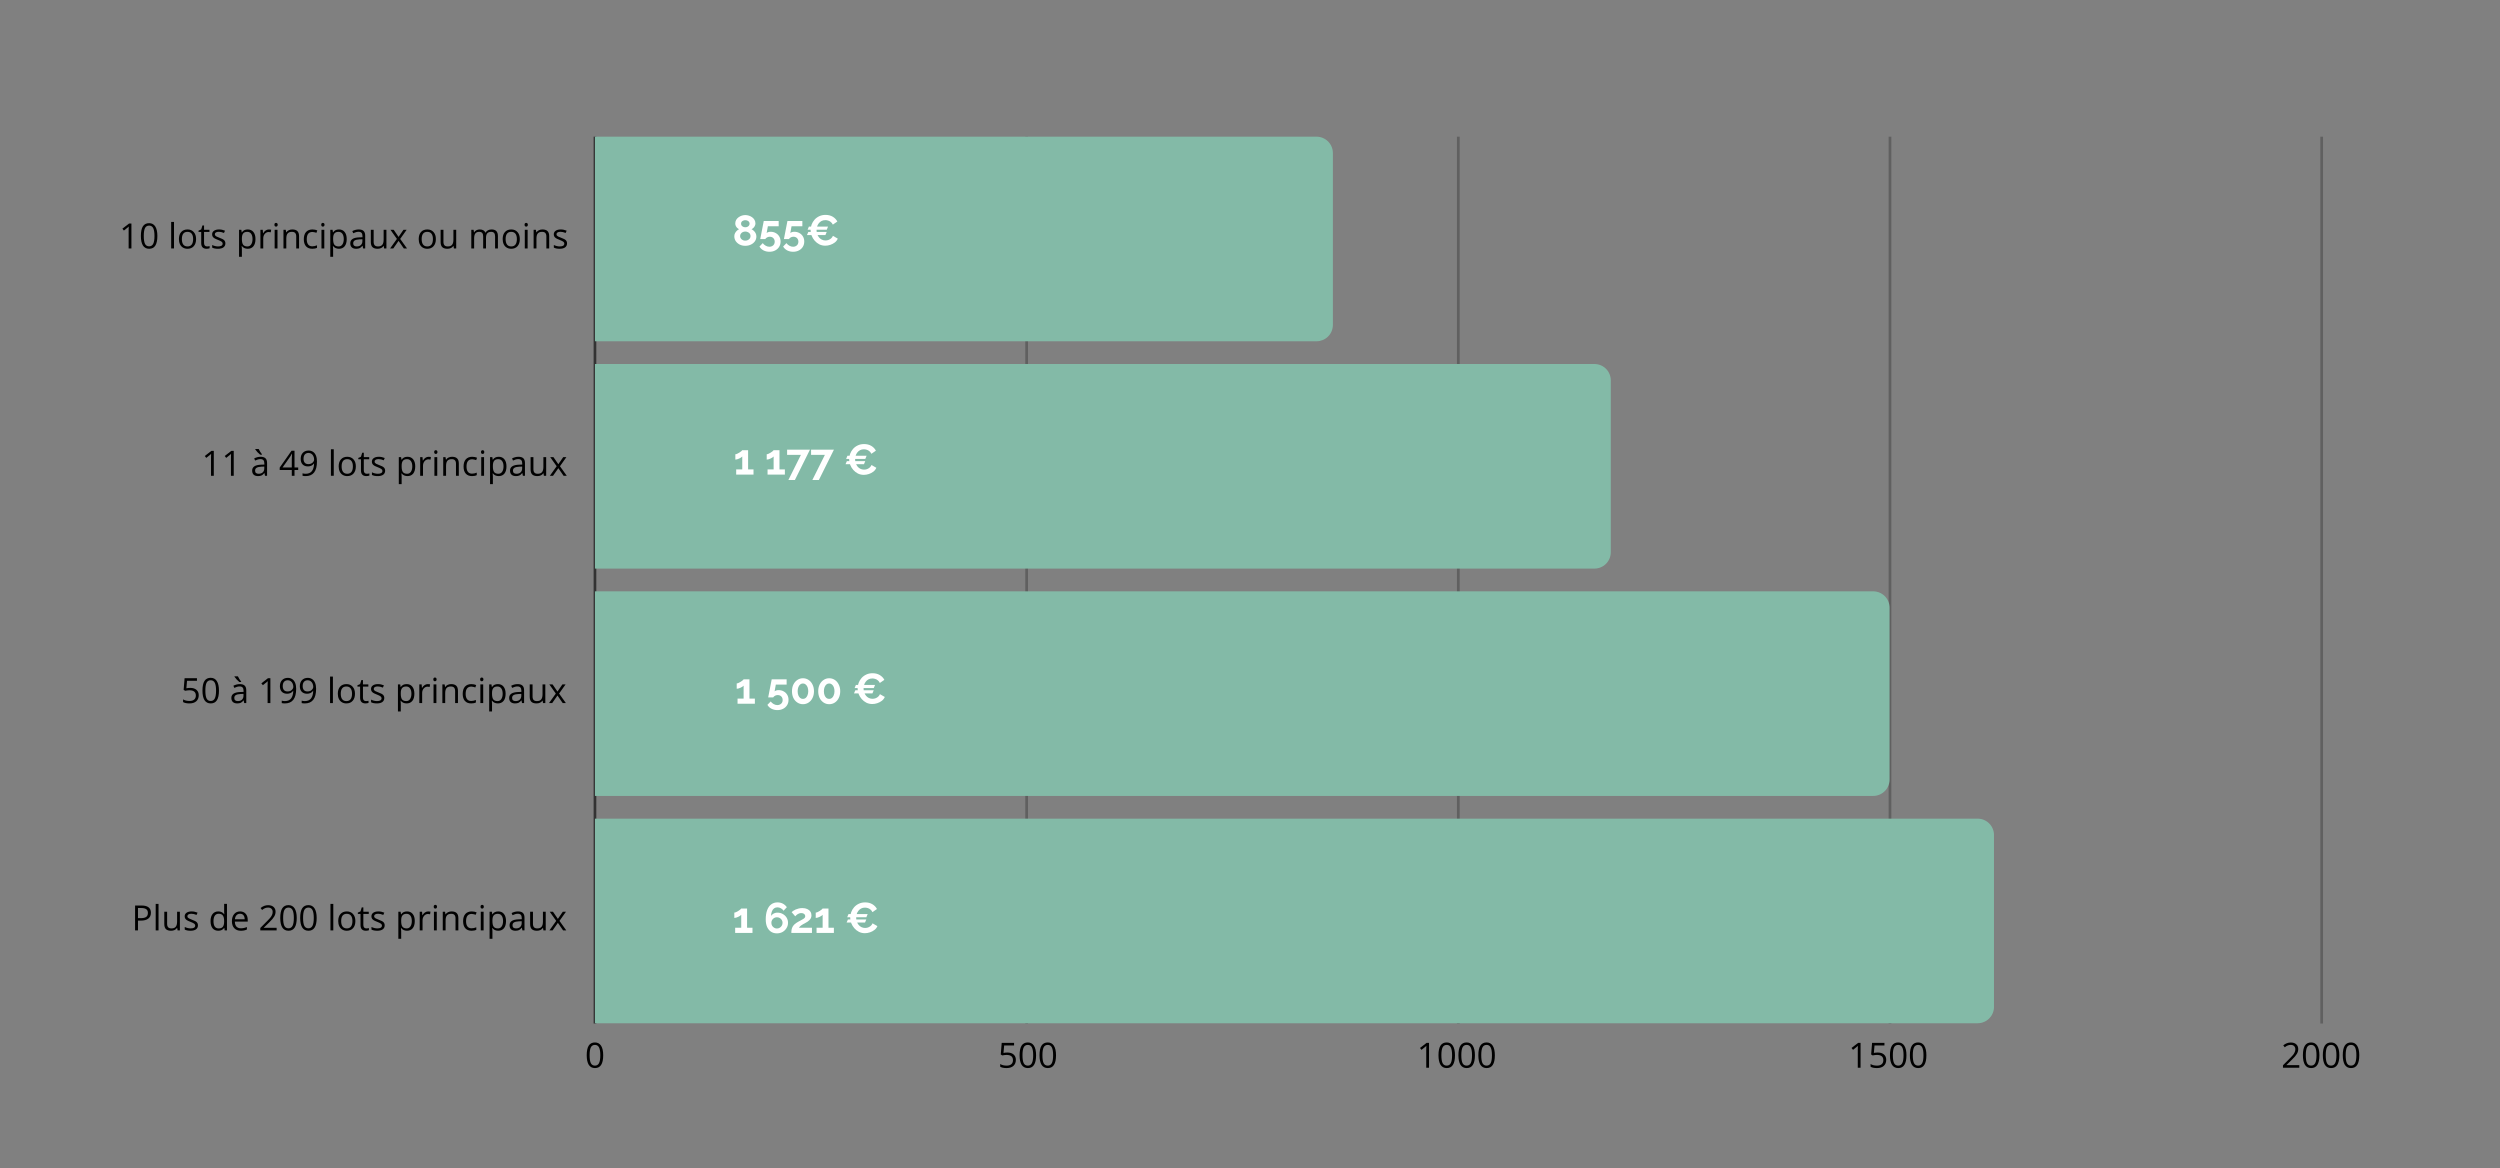 <svg xmlns="http://www.w3.org/2000/svg" xmlns:xlink="http://www.w3.org/1999/xlink" width="935" zoomAndPan="magnify" viewBox="0 0 701.25 327.75" height="437" preserveAspectRatio="xMidYMid meet" version="1.0"><rect x="0" y="0" width="701.25" height="327.75" fill="#808080" stroke="none"/><defs><g/><clipPath id="20ba49ffd7"><path d="M 166.887 38.34 L 373.875 38.34 L 373.875 95.727 L 166.887 95.727 Z M 166.887 38.34 " clip-rule="nonzero"/></clipPath><clipPath id="5c35d4b65e"><path d="M 166.887 102.102 L 451.828 102.102 L 451.828 159.492 L 166.887 159.492 Z M 166.887 102.102 " clip-rule="nonzero"/></clipPath><clipPath id="156e389669"><path d="M 166.887 165.867 L 530.023 165.867 L 530.023 223.254 L 166.887 223.254 Z M 166.887 165.867 " clip-rule="nonzero"/></clipPath><clipPath id="69d63559d9"><path d="M 166.887 229.633 L 559.316 229.633 L 559.316 287.02 L 166.887 287.02 Z M 166.887 229.633 " clip-rule="nonzero"/></clipPath></defs><g fill="#000000" fill-opacity="1"><g transform="translate(164.09, 299.501)"><g><path d="M 5.109 -3.5 C 5.109 -2.289 4.914 -1.391 4.531 -0.797 C 4.156 -0.203 3.578 0.094 2.797 0.094 C 2.035 0.094 1.457 -0.207 1.062 -0.812 C 0.676 -1.426 0.484 -2.32 0.484 -3.5 C 0.484 -4.719 0.672 -5.617 1.047 -6.203 C 1.43 -6.797 2.016 -7.094 2.797 -7.094 C 3.547 -7.094 4.117 -6.785 4.516 -6.172 C 4.91 -5.555 5.109 -4.664 5.109 -3.5 Z M 1.297 -3.5 C 1.297 -2.488 1.41 -1.75 1.641 -1.281 C 1.879 -0.82 2.266 -0.594 2.797 -0.594 C 3.316 -0.594 3.695 -0.828 3.938 -1.297 C 4.176 -1.766 4.297 -2.5 4.297 -3.5 C 4.297 -4.5 4.176 -5.234 3.938 -5.703 C 3.695 -6.172 3.316 -6.406 2.797 -6.406 C 2.266 -6.406 1.879 -6.176 1.641 -5.719 C 1.41 -5.258 1.297 -4.52 1.297 -3.5 Z M 1.297 -3.5 "/></g></g></g><g fill="#000000" fill-opacity="1"><g transform="translate(279.918, 299.501)"><g><path d="M 2.656 -4.266 C 3.395 -4.266 3.973 -4.082 4.391 -3.719 C 4.816 -3.352 5.031 -2.852 5.031 -2.219 C 5.031 -1.5 4.801 -0.93 4.344 -0.516 C 3.883 -0.109 3.25 0.094 2.438 0.094 C 1.645 0.094 1.047 -0.031 0.641 -0.281 L 0.641 -1.047 C 0.859 -0.898 1.133 -0.785 1.469 -0.703 C 1.801 -0.629 2.129 -0.594 2.453 -0.594 C 3.004 -0.594 3.438 -0.723 3.75 -0.984 C 4.062 -1.242 4.219 -1.625 4.219 -2.125 C 4.219 -3.102 3.617 -3.594 2.422 -3.594 C 2.117 -3.594 1.719 -3.547 1.219 -3.453 L 0.797 -3.719 L 1.062 -6.984 L 4.531 -6.984 L 4.531 -6.25 L 1.75 -6.25 L 1.562 -4.156 C 1.926 -4.227 2.289 -4.266 2.656 -4.266 Z M 2.656 -4.266 "/></g></g></g><g fill="#000000" fill-opacity="1"><g transform="translate(285.511, 299.501)"><g><path d="M 5.109 -3.5 C 5.109 -2.289 4.914 -1.391 4.531 -0.797 C 4.156 -0.203 3.578 0.094 2.797 0.094 C 2.035 0.094 1.457 -0.207 1.062 -0.812 C 0.676 -1.426 0.484 -2.32 0.484 -3.5 C 0.484 -4.719 0.672 -5.617 1.047 -6.203 C 1.43 -6.797 2.016 -7.094 2.797 -7.094 C 3.547 -7.094 4.117 -6.785 4.516 -6.172 C 4.91 -5.555 5.109 -4.664 5.109 -3.5 Z M 1.297 -3.5 C 1.297 -2.488 1.41 -1.75 1.641 -1.281 C 1.879 -0.82 2.266 -0.594 2.797 -0.594 C 3.316 -0.594 3.695 -0.828 3.938 -1.297 C 4.176 -1.766 4.297 -2.5 4.297 -3.5 C 4.297 -4.5 4.176 -5.234 3.938 -5.703 C 3.695 -6.172 3.316 -6.406 2.797 -6.406 C 2.266 -6.406 1.879 -6.176 1.641 -5.719 C 1.41 -5.258 1.297 -4.52 1.297 -3.5 Z M 1.297 -3.5 "/></g></g></g><g fill="#000000" fill-opacity="1"><g transform="translate(291.103, 299.501)"><g><path d="M 5.109 -3.5 C 5.109 -2.289 4.914 -1.391 4.531 -0.797 C 4.156 -0.203 3.578 0.094 2.797 0.094 C 2.035 0.094 1.457 -0.207 1.062 -0.812 C 0.676 -1.426 0.484 -2.32 0.484 -3.5 C 0.484 -4.719 0.672 -5.617 1.047 -6.203 C 1.43 -6.797 2.016 -7.094 2.797 -7.094 C 3.547 -7.094 4.117 -6.785 4.516 -6.172 C 4.91 -5.555 5.109 -4.664 5.109 -3.5 Z M 1.297 -3.5 C 1.297 -2.488 1.41 -1.75 1.641 -1.281 C 1.879 -0.82 2.266 -0.594 2.797 -0.594 C 3.316 -0.594 3.695 -0.828 3.938 -1.297 C 4.176 -1.766 4.297 -2.5 4.297 -3.5 C 4.297 -4.5 4.176 -5.234 3.938 -5.703 C 3.695 -6.172 3.316 -6.406 2.797 -6.406 C 2.266 -6.406 1.879 -6.176 1.641 -5.719 C 1.41 -5.258 1.297 -4.52 1.297 -3.5 Z M 1.297 -3.5 "/></g></g></g><g fill="#000000" fill-opacity="1"><g transform="translate(397.419, 299.501)"><g><path d="M 3.422 0 L 2.641 0 L 2.641 -4.984 C 2.641 -5.391 2.648 -5.781 2.672 -6.156 C 2.609 -6.082 2.535 -6.008 2.453 -5.938 C 2.367 -5.863 1.988 -5.555 1.312 -5.016 L 0.891 -5.547 L 2.75 -6.984 L 3.422 -6.984 Z M 3.422 0 "/></g></g></g><g fill="#000000" fill-opacity="1"><g transform="translate(403.011, 299.501)"><g><path d="M 5.109 -3.5 C 5.109 -2.289 4.914 -1.391 4.531 -0.797 C 4.156 -0.203 3.578 0.094 2.797 0.094 C 2.035 0.094 1.457 -0.207 1.062 -0.812 C 0.676 -1.426 0.484 -2.32 0.484 -3.5 C 0.484 -4.719 0.672 -5.617 1.047 -6.203 C 1.43 -6.797 2.016 -7.094 2.797 -7.094 C 3.547 -7.094 4.117 -6.785 4.516 -6.172 C 4.91 -5.555 5.109 -4.664 5.109 -3.5 Z M 1.297 -3.5 C 1.297 -2.488 1.41 -1.75 1.641 -1.281 C 1.879 -0.82 2.266 -0.594 2.797 -0.594 C 3.316 -0.594 3.695 -0.828 3.938 -1.297 C 4.176 -1.766 4.297 -2.5 4.297 -3.5 C 4.297 -4.5 4.176 -5.234 3.938 -5.703 C 3.695 -6.172 3.316 -6.406 2.797 -6.406 C 2.266 -6.406 1.879 -6.176 1.641 -5.719 C 1.41 -5.258 1.297 -4.52 1.297 -3.5 Z M 1.297 -3.5 "/></g></g></g><g fill="#000000" fill-opacity="1"><g transform="translate(408.604, 299.501)"><g><path d="M 5.109 -3.5 C 5.109 -2.289 4.914 -1.391 4.531 -0.797 C 4.156 -0.203 3.578 0.094 2.797 0.094 C 2.035 0.094 1.457 -0.207 1.062 -0.812 C 0.676 -1.426 0.484 -2.32 0.484 -3.5 C 0.484 -4.719 0.672 -5.617 1.047 -6.203 C 1.43 -6.797 2.016 -7.094 2.797 -7.094 C 3.547 -7.094 4.117 -6.785 4.516 -6.172 C 4.91 -5.555 5.109 -4.664 5.109 -3.5 Z M 1.297 -3.5 C 1.297 -2.488 1.41 -1.75 1.641 -1.281 C 1.879 -0.82 2.266 -0.594 2.797 -0.594 C 3.316 -0.594 3.695 -0.828 3.938 -1.297 C 4.176 -1.766 4.297 -2.5 4.297 -3.5 C 4.297 -4.5 4.176 -5.234 3.938 -5.703 C 3.695 -6.172 3.316 -6.406 2.797 -6.406 C 2.266 -6.406 1.879 -6.176 1.641 -5.719 C 1.41 -5.258 1.297 -4.52 1.297 -3.5 Z M 1.297 -3.5 "/></g></g></g><g fill="#000000" fill-opacity="1"><g transform="translate(414.196, 299.501)"><g><path d="M 5.109 -3.5 C 5.109 -2.289 4.914 -1.391 4.531 -0.797 C 4.156 -0.203 3.578 0.094 2.797 0.094 C 2.035 0.094 1.457 -0.207 1.062 -0.812 C 0.676 -1.426 0.484 -2.32 0.484 -3.5 C 0.484 -4.719 0.672 -5.617 1.047 -6.203 C 1.43 -6.797 2.016 -7.094 2.797 -7.094 C 3.547 -7.094 4.117 -6.785 4.516 -6.172 C 4.91 -5.555 5.109 -4.664 5.109 -3.5 Z M 1.297 -3.5 C 1.297 -2.488 1.41 -1.75 1.641 -1.281 C 1.879 -0.82 2.266 -0.594 2.797 -0.594 C 3.316 -0.594 3.695 -0.828 3.938 -1.297 C 4.176 -1.766 4.297 -2.5 4.297 -3.5 C 4.297 -4.5 4.176 -5.234 3.938 -5.703 C 3.695 -6.172 3.316 -6.406 2.797 -6.406 C 2.266 -6.406 1.879 -6.176 1.641 -5.719 C 1.41 -5.258 1.297 -4.52 1.297 -3.5 Z M 1.297 -3.5 "/></g></g></g><g fill="#000000" fill-opacity="1"><g transform="translate(518.464, 299.501)"><g><path d="M 3.422 0 L 2.641 0 L 2.641 -4.984 C 2.641 -5.391 2.648 -5.781 2.672 -6.156 C 2.609 -6.082 2.535 -6.008 2.453 -5.938 C 2.367 -5.863 1.988 -5.555 1.312 -5.016 L 0.891 -5.547 L 2.75 -6.984 L 3.422 -6.984 Z M 3.422 0 "/></g></g></g><g fill="#000000" fill-opacity="1"><g transform="translate(524.056, 299.501)"><g><path d="M 2.656 -4.266 C 3.395 -4.266 3.973 -4.082 4.391 -3.719 C 4.816 -3.352 5.031 -2.852 5.031 -2.219 C 5.031 -1.5 4.801 -0.93 4.344 -0.516 C 3.883 -0.109 3.25 0.094 2.438 0.094 C 1.645 0.094 1.047 -0.031 0.641 -0.281 L 0.641 -1.047 C 0.859 -0.898 1.133 -0.785 1.469 -0.703 C 1.801 -0.629 2.129 -0.594 2.453 -0.594 C 3.004 -0.594 3.438 -0.723 3.75 -0.984 C 4.062 -1.242 4.219 -1.625 4.219 -2.125 C 4.219 -3.102 3.617 -3.594 2.422 -3.594 C 2.117 -3.594 1.719 -3.547 1.219 -3.453 L 0.797 -3.719 L 1.062 -6.984 L 4.531 -6.984 L 4.531 -6.25 L 1.75 -6.25 L 1.562 -4.156 C 1.926 -4.227 2.289 -4.266 2.656 -4.266 Z M 2.656 -4.266 "/></g></g></g><g fill="#000000" fill-opacity="1"><g transform="translate(529.649, 299.501)"><g><path d="M 5.109 -3.5 C 5.109 -2.289 4.914 -1.391 4.531 -0.797 C 4.156 -0.203 3.578 0.094 2.797 0.094 C 2.035 0.094 1.457 -0.207 1.062 -0.812 C 0.676 -1.426 0.484 -2.32 0.484 -3.5 C 0.484 -4.719 0.672 -5.617 1.047 -6.203 C 1.43 -6.797 2.016 -7.094 2.797 -7.094 C 3.547 -7.094 4.117 -6.785 4.516 -6.172 C 4.91 -5.555 5.109 -4.664 5.109 -3.5 Z M 1.297 -3.5 C 1.297 -2.488 1.41 -1.75 1.641 -1.281 C 1.879 -0.82 2.266 -0.594 2.797 -0.594 C 3.316 -0.594 3.695 -0.828 3.938 -1.297 C 4.176 -1.766 4.297 -2.5 4.297 -3.5 C 4.297 -4.5 4.176 -5.234 3.938 -5.703 C 3.695 -6.172 3.316 -6.406 2.797 -6.406 C 2.266 -6.406 1.879 -6.176 1.641 -5.719 C 1.41 -5.258 1.297 -4.52 1.297 -3.5 Z M 1.297 -3.5 "/></g></g></g><g fill="#000000" fill-opacity="1"><g transform="translate(535.241, 299.501)"><g><path d="M 5.109 -3.5 C 5.109 -2.289 4.914 -1.391 4.531 -0.797 C 4.156 -0.203 3.578 0.094 2.797 0.094 C 2.035 0.094 1.457 -0.207 1.062 -0.812 C 0.676 -1.426 0.484 -2.32 0.484 -3.5 C 0.484 -4.719 0.672 -5.617 1.047 -6.203 C 1.43 -6.797 2.016 -7.094 2.797 -7.094 C 3.547 -7.094 4.117 -6.785 4.516 -6.172 C 4.91 -5.555 5.109 -4.664 5.109 -3.5 Z M 1.297 -3.5 C 1.297 -2.488 1.41 -1.75 1.641 -1.281 C 1.879 -0.82 2.266 -0.594 2.797 -0.594 C 3.316 -0.594 3.695 -0.828 3.938 -1.297 C 4.176 -1.766 4.297 -2.5 4.297 -3.5 C 4.297 -4.5 4.176 -5.234 3.938 -5.703 C 3.695 -6.172 3.316 -6.406 2.797 -6.406 C 2.266 -6.406 1.879 -6.176 1.641 -5.719 C 1.41 -5.258 1.297 -4.52 1.297 -3.5 Z M 1.297 -3.5 "/></g></g></g><g fill="#000000" fill-opacity="1"><g transform="translate(639.889, 299.501)"><g><path d="M 5.062 0 L 0.484 0 L 0.484 -0.688 L 2.312 -2.531 C 2.875 -3.094 3.242 -3.492 3.422 -3.734 C 3.598 -3.984 3.727 -4.223 3.812 -4.453 C 3.906 -4.68 3.953 -4.926 3.953 -5.188 C 3.953 -5.562 3.836 -5.859 3.609 -6.078 C 3.391 -6.297 3.078 -6.406 2.672 -6.406 C 2.391 -6.406 2.117 -6.359 1.859 -6.266 C 1.598 -6.172 1.305 -5.992 0.984 -5.734 L 0.562 -6.281 C 1.207 -6.812 1.91 -7.078 2.672 -7.078 C 3.328 -7.078 3.836 -6.91 4.203 -6.578 C 4.578 -6.242 4.766 -5.789 4.766 -5.219 C 4.766 -4.781 4.641 -4.344 4.391 -3.906 C 4.148 -3.477 3.688 -2.93 3 -2.266 L 1.469 -0.781 L 1.469 -0.734 L 5.062 -0.734 Z M 5.062 0 "/></g></g></g><g fill="#000000" fill-opacity="1"><g transform="translate(645.481, 299.501)"><g><path d="M 5.109 -3.5 C 5.109 -2.289 4.914 -1.391 4.531 -0.797 C 4.156 -0.203 3.578 0.094 2.797 0.094 C 2.035 0.094 1.457 -0.207 1.062 -0.812 C 0.676 -1.426 0.484 -2.32 0.484 -3.5 C 0.484 -4.719 0.672 -5.617 1.047 -6.203 C 1.43 -6.797 2.016 -7.094 2.797 -7.094 C 3.547 -7.094 4.117 -6.785 4.516 -6.172 C 4.91 -5.555 5.109 -4.664 5.109 -3.5 Z M 1.297 -3.5 C 1.297 -2.488 1.41 -1.75 1.641 -1.281 C 1.879 -0.82 2.266 -0.594 2.797 -0.594 C 3.316 -0.594 3.695 -0.828 3.938 -1.297 C 4.176 -1.766 4.297 -2.5 4.297 -3.5 C 4.297 -4.5 4.176 -5.234 3.938 -5.703 C 3.695 -6.172 3.316 -6.406 2.797 -6.406 C 2.266 -6.406 1.879 -6.176 1.641 -5.719 C 1.41 -5.258 1.297 -4.52 1.297 -3.5 Z M 1.297 -3.5 "/></g></g></g><g fill="#000000" fill-opacity="1"><g transform="translate(651.073, 299.501)"><g><path d="M 5.109 -3.5 C 5.109 -2.289 4.914 -1.391 4.531 -0.797 C 4.156 -0.203 3.578 0.094 2.797 0.094 C 2.035 0.094 1.457 -0.207 1.062 -0.812 C 0.676 -1.426 0.484 -2.32 0.484 -3.5 C 0.484 -4.719 0.672 -5.617 1.047 -6.203 C 1.43 -6.797 2.016 -7.094 2.797 -7.094 C 3.547 -7.094 4.117 -6.785 4.516 -6.172 C 4.91 -5.555 5.109 -4.664 5.109 -3.5 Z M 1.297 -3.5 C 1.297 -2.488 1.41 -1.75 1.641 -1.281 C 1.879 -0.82 2.266 -0.594 2.797 -0.594 C 3.316 -0.594 3.695 -0.828 3.938 -1.297 C 4.176 -1.766 4.297 -2.5 4.297 -3.5 C 4.297 -4.5 4.176 -5.234 3.938 -5.703 C 3.695 -6.172 3.316 -6.406 2.797 -6.406 C 2.266 -6.406 1.879 -6.176 1.641 -5.719 C 1.41 -5.258 1.297 -4.52 1.297 -3.5 Z M 1.297 -3.5 "/></g></g></g><g fill="#000000" fill-opacity="1"><g transform="translate(656.666, 299.501)"><g><path d="M 5.109 -3.5 C 5.109 -2.289 4.914 -1.391 4.531 -0.797 C 4.156 -0.203 3.578 0.094 2.797 0.094 C 2.035 0.094 1.457 -0.207 1.062 -0.812 C 0.676 -1.426 0.484 -2.32 0.484 -3.5 C 0.484 -4.719 0.672 -5.617 1.047 -6.203 C 1.43 -6.797 2.016 -7.094 2.797 -7.094 C 3.547 -7.094 4.117 -6.785 4.516 -6.172 C 4.91 -5.555 5.109 -4.664 5.109 -3.5 Z M 1.297 -3.5 C 1.297 -2.488 1.41 -1.75 1.641 -1.281 C 1.879 -0.82 2.266 -0.594 2.797 -0.594 C 3.316 -0.594 3.695 -0.828 3.938 -1.297 C 4.176 -1.766 4.297 -2.5 4.297 -3.5 C 4.297 -4.5 4.176 -5.234 3.938 -5.703 C 3.695 -6.172 3.316 -6.406 2.797 -6.406 C 2.266 -6.406 1.879 -6.176 1.641 -5.719 C 1.41 -5.258 1.297 -4.52 1.297 -3.5 Z M 1.297 -3.5 "/></g></g></g><g fill="#000000" fill-opacity="1"><g transform="translate(33.441, 69.689)"><g><path d="M 3.422 0 L 2.641 0 L 2.641 -4.984 C 2.641 -5.391 2.648 -5.781 2.672 -6.156 C 2.609 -6.082 2.535 -6.008 2.453 -5.938 C 2.367 -5.863 1.988 -5.555 1.312 -5.016 L 0.891 -5.547 L 2.75 -6.984 L 3.422 -6.984 Z M 3.422 0 "/></g></g></g><g fill="#000000" fill-opacity="1"><g transform="translate(39.034, 69.689)"><g><path d="M 5.109 -3.5 C 5.109 -2.289 4.914 -1.391 4.531 -0.797 C 4.156 -0.203 3.578 0.094 2.797 0.094 C 2.035 0.094 1.457 -0.207 1.062 -0.812 C 0.676 -1.426 0.484 -2.32 0.484 -3.5 C 0.484 -4.719 0.672 -5.617 1.047 -6.203 C 1.43 -6.797 2.016 -7.094 2.797 -7.094 C 3.547 -7.094 4.117 -6.785 4.516 -6.172 C 4.91 -5.555 5.109 -4.664 5.109 -3.5 Z M 1.297 -3.5 C 1.297 -2.488 1.41 -1.75 1.641 -1.281 C 1.879 -0.82 2.266 -0.594 2.797 -0.594 C 3.316 -0.594 3.695 -0.828 3.938 -1.297 C 4.176 -1.766 4.297 -2.5 4.297 -3.5 C 4.297 -4.5 4.176 -5.234 3.938 -5.703 C 3.695 -6.172 3.316 -6.406 2.797 -6.406 C 2.266 -6.406 1.879 -6.176 1.641 -5.719 C 1.41 -5.258 1.297 -4.52 1.297 -3.5 Z M 1.297 -3.5 "/></g></g></g><g fill="#000000" fill-opacity="1"><g transform="translate(44.626, 69.689)"><g/></g></g><g fill="#000000" fill-opacity="1"><g transform="translate(47.167, 69.689)"><g><path d="M 1.641 0 L 0.844 0 L 0.844 -7.438 L 1.641 -7.438 Z M 1.641 0 "/></g></g></g><g fill="#000000" fill-opacity="1"><g transform="translate(49.641, 69.689)"><g><path d="M 5.359 -2.625 C 5.359 -1.77 5.141 -1.102 4.703 -0.625 C 4.273 -0.145 3.688 0.094 2.938 0.094 C 2.469 0.094 2.051 -0.016 1.688 -0.234 C 1.32 -0.453 1.039 -0.766 0.844 -1.172 C 0.645 -1.586 0.547 -2.07 0.547 -2.625 C 0.547 -3.477 0.758 -4.141 1.188 -4.609 C 1.613 -5.086 2.207 -5.328 2.969 -5.328 C 3.695 -5.328 4.273 -5.082 4.703 -4.594 C 5.141 -4.113 5.359 -3.457 5.359 -2.625 Z M 1.375 -2.625 C 1.375 -1.957 1.504 -1.445 1.766 -1.094 C 2.035 -0.738 2.43 -0.562 2.953 -0.562 C 3.473 -0.562 3.863 -0.734 4.125 -1.078 C 4.395 -1.43 4.531 -1.945 4.531 -2.625 C 4.531 -3.289 4.395 -3.797 4.125 -4.141 C 3.863 -4.484 3.469 -4.656 2.938 -4.656 C 2.414 -4.656 2.023 -4.484 1.766 -4.141 C 1.504 -3.805 1.375 -3.301 1.375 -2.625 Z M 1.375 -2.625 "/></g></g></g><g fill="#000000" fill-opacity="1"><g transform="translate(55.548, 69.689)"><g><path d="M 2.531 -0.562 C 2.664 -0.562 2.801 -0.57 2.938 -0.594 C 3.07 -0.613 3.176 -0.633 3.25 -0.656 L 3.25 -0.047 C 3.164 -0.004 3.039 0.023 2.875 0.047 C 2.707 0.078 2.555 0.094 2.422 0.094 C 1.398 0.094 0.891 -0.438 0.891 -1.5 L 0.891 -4.625 L 0.141 -4.625 L 0.141 -5 L 0.891 -5.328 L 1.234 -6.453 L 1.688 -6.453 L 1.688 -5.234 L 3.203 -5.234 L 3.203 -4.625 L 1.688 -4.625 L 1.688 -1.531 C 1.688 -1.219 1.758 -0.977 1.906 -0.812 C 2.062 -0.645 2.27 -0.562 2.531 -0.562 Z M 2.531 -0.562 "/></g></g></g><g fill="#000000" fill-opacity="1"><g transform="translate(59.001, 69.689)"><g><path d="M 4.219 -1.422 C 4.219 -0.941 4.035 -0.566 3.672 -0.297 C 3.305 -0.035 2.797 0.094 2.141 0.094 C 1.453 0.094 0.91 -0.016 0.516 -0.234 L 0.516 -0.969 C 0.766 -0.844 1.035 -0.742 1.328 -0.672 C 1.617 -0.598 1.895 -0.562 2.156 -0.562 C 2.57 -0.562 2.891 -0.625 3.109 -0.75 C 3.336 -0.883 3.453 -1.086 3.453 -1.359 C 3.453 -1.566 3.363 -1.738 3.188 -1.875 C 3.008 -2.02 2.664 -2.191 2.156 -2.391 C 1.664 -2.578 1.316 -2.738 1.109 -2.875 C 0.91 -3.008 0.758 -3.16 0.656 -3.328 C 0.551 -3.504 0.5 -3.711 0.5 -3.953 C 0.5 -4.379 0.672 -4.711 1.016 -4.953 C 1.367 -5.203 1.848 -5.328 2.453 -5.328 C 3.016 -5.328 3.566 -5.211 4.109 -4.984 L 3.828 -4.344 C 3.297 -4.562 2.816 -4.672 2.391 -4.672 C 2.016 -4.672 1.734 -4.609 1.547 -4.484 C 1.359 -4.367 1.266 -4.207 1.266 -4 C 1.266 -3.863 1.297 -3.742 1.359 -3.641 C 1.43 -3.547 1.547 -3.453 1.703 -3.359 C 1.867 -3.273 2.176 -3.145 2.625 -2.969 C 3.25 -2.75 3.672 -2.523 3.891 -2.297 C 4.109 -2.066 4.219 -1.773 4.219 -1.422 Z M 4.219 -1.422 "/></g></g></g><g fill="#000000" fill-opacity="1"><g transform="translate(63.667, 69.689)"><g/></g></g><g fill="#000000" fill-opacity="1"><g transform="translate(66.208, 69.689)"><g><path d="M 3.281 0.094 C 2.938 0.094 2.625 0.031 2.344 -0.094 C 2.062 -0.219 1.828 -0.41 1.641 -0.672 L 1.578 -0.672 C 1.617 -0.367 1.641 -0.078 1.641 0.203 L 1.641 2.344 L 0.844 2.344 L 0.844 -5.234 L 1.484 -5.234 L 1.594 -4.516 L 1.641 -4.516 C 1.836 -4.805 2.07 -5.016 2.344 -5.141 C 2.613 -5.266 2.926 -5.328 3.281 -5.328 C 3.969 -5.328 4.5 -5.086 4.875 -4.609 C 5.258 -4.141 5.453 -3.477 5.453 -2.625 C 5.453 -1.758 5.258 -1.086 4.875 -0.609 C 4.488 -0.141 3.957 0.094 3.281 0.094 Z M 3.156 -4.656 C 2.625 -4.656 2.238 -4.504 2 -4.203 C 1.758 -3.91 1.641 -3.441 1.641 -2.797 L 1.641 -2.625 C 1.641 -1.883 1.758 -1.352 2 -1.031 C 2.25 -0.719 2.645 -0.562 3.188 -0.562 C 3.633 -0.562 3.984 -0.742 4.234 -1.109 C 4.492 -1.484 4.625 -1.988 4.625 -2.625 C 4.625 -3.281 4.492 -3.781 4.234 -4.125 C 3.984 -4.477 3.625 -4.656 3.156 -4.656 Z M 3.156 -4.656 "/></g></g></g><g fill="#000000" fill-opacity="1"><g transform="translate(72.201, 69.689)"><g><path d="M 3.234 -5.328 C 3.461 -5.328 3.672 -5.305 3.859 -5.266 L 3.75 -4.531 C 3.531 -4.582 3.336 -4.609 3.172 -4.609 C 2.742 -4.609 2.379 -4.438 2.078 -4.094 C 1.785 -3.75 1.641 -3.32 1.641 -2.812 L 1.641 0 L 0.844 0 L 0.844 -5.234 L 1.5 -5.234 L 1.578 -4.266 L 1.625 -4.266 C 1.82 -4.609 2.055 -4.867 2.328 -5.047 C 2.598 -5.234 2.898 -5.328 3.234 -5.328 Z M 3.234 -5.328 "/></g></g></g><g fill="#000000" fill-opacity="1"><g transform="translate(76.194, 69.689)"><g><path d="M 1.641 0 L 0.844 0 L 0.844 -5.234 L 1.641 -5.234 Z M 0.781 -6.656 C 0.781 -6.832 0.82 -6.961 0.906 -7.047 C 1 -7.129 1.109 -7.172 1.234 -7.172 C 1.367 -7.172 1.477 -7.129 1.562 -7.047 C 1.656 -6.961 1.703 -6.832 1.703 -6.656 C 1.703 -6.477 1.656 -6.344 1.562 -6.25 C 1.477 -6.164 1.367 -6.125 1.234 -6.125 C 1.109 -6.125 1 -6.164 0.906 -6.25 C 0.82 -6.344 0.781 -6.477 0.781 -6.656 Z M 0.781 -6.656 "/></g></g></g><g fill="#000000" fill-opacity="1"><g transform="translate(78.668, 69.689)"><g><path d="M 4.422 0 L 4.422 -3.391 C 4.422 -3.816 4.32 -4.133 4.125 -4.344 C 3.938 -4.551 3.633 -4.656 3.219 -4.656 C 2.664 -4.656 2.266 -4.504 2.016 -4.203 C 1.766 -3.91 1.641 -3.426 1.641 -2.75 L 1.641 0 L 0.844 0 L 0.844 -5.234 L 1.484 -5.234 L 1.609 -4.516 L 1.656 -4.516 C 1.812 -4.773 2.035 -4.973 2.328 -5.109 C 2.629 -5.254 2.957 -5.328 3.312 -5.328 C 3.945 -5.328 4.422 -5.176 4.734 -4.875 C 5.055 -4.57 5.219 -4.086 5.219 -3.422 L 5.219 0 Z M 4.422 0 "/></g></g></g><g fill="#000000" fill-opacity="1"><g transform="translate(84.671, 69.689)"><g><path d="M 2.938 0.094 C 2.176 0.094 1.586 -0.133 1.172 -0.594 C 0.754 -1.062 0.547 -1.723 0.547 -2.578 C 0.547 -3.453 0.754 -4.129 1.172 -4.609 C 1.598 -5.086 2.203 -5.328 2.984 -5.328 C 3.234 -5.328 3.484 -5.301 3.734 -5.25 C 3.984 -5.195 4.18 -5.133 4.328 -5.062 L 4.094 -4.391 C 3.914 -4.453 3.723 -4.504 3.516 -4.547 C 3.305 -4.598 3.125 -4.625 2.969 -4.625 C 1.906 -4.625 1.375 -3.945 1.375 -2.594 C 1.375 -1.945 1.504 -1.453 1.766 -1.109 C 2.023 -0.766 2.406 -0.594 2.906 -0.594 C 3.344 -0.594 3.789 -0.688 4.25 -0.875 L 4.25 -0.172 C 3.906 0.004 3.469 0.094 2.938 0.094 Z M 2.938 0.094 "/></g></g></g><g fill="#000000" fill-opacity="1"><g transform="translate(89.327, 69.689)"><g><path d="M 1.641 0 L 0.844 0 L 0.844 -5.234 L 1.641 -5.234 Z M 0.781 -6.656 C 0.781 -6.832 0.82 -6.961 0.906 -7.047 C 1 -7.129 1.109 -7.172 1.234 -7.172 C 1.367 -7.172 1.477 -7.129 1.562 -7.047 C 1.656 -6.961 1.703 -6.832 1.703 -6.656 C 1.703 -6.477 1.656 -6.344 1.562 -6.25 C 1.477 -6.164 1.367 -6.125 1.234 -6.125 C 1.109 -6.125 1 -6.164 0.906 -6.25 C 0.82 -6.344 0.781 -6.477 0.781 -6.656 Z M 0.781 -6.656 "/></g></g></g><g fill="#000000" fill-opacity="1"><g transform="translate(91.801, 69.689)"><g><path d="M 3.281 0.094 C 2.938 0.094 2.625 0.031 2.344 -0.094 C 2.062 -0.219 1.828 -0.41 1.641 -0.672 L 1.578 -0.672 C 1.617 -0.367 1.641 -0.078 1.641 0.203 L 1.641 2.344 L 0.844 2.344 L 0.844 -5.234 L 1.484 -5.234 L 1.594 -4.516 L 1.641 -4.516 C 1.836 -4.805 2.07 -5.016 2.344 -5.141 C 2.613 -5.266 2.926 -5.328 3.281 -5.328 C 3.969 -5.328 4.5 -5.086 4.875 -4.609 C 5.258 -4.141 5.453 -3.477 5.453 -2.625 C 5.453 -1.758 5.258 -1.086 4.875 -0.609 C 4.488 -0.141 3.957 0.094 3.281 0.094 Z M 3.156 -4.656 C 2.625 -4.656 2.238 -4.504 2 -4.203 C 1.758 -3.91 1.641 -3.441 1.641 -2.797 L 1.641 -2.625 C 1.641 -1.883 1.758 -1.352 2 -1.031 C 2.25 -0.719 2.645 -0.562 3.188 -0.562 C 3.633 -0.562 3.984 -0.742 4.234 -1.109 C 4.492 -1.484 4.625 -1.988 4.625 -2.625 C 4.625 -3.281 4.492 -3.781 4.234 -4.125 C 3.984 -4.477 3.625 -4.656 3.156 -4.656 Z M 3.156 -4.656 "/></g></g></g><g fill="#000000" fill-opacity="1"><g transform="translate(97.795, 69.689)"><g><path d="M 4.062 0 L 3.906 -0.75 L 3.859 -0.75 C 3.598 -0.414 3.336 -0.191 3.078 -0.078 C 2.816 0.035 2.492 0.094 2.109 0.094 C 1.586 0.094 1.18 -0.035 0.891 -0.297 C 0.598 -0.566 0.453 -0.953 0.453 -1.453 C 0.453 -2.504 1.297 -3.055 2.984 -3.109 L 3.875 -3.141 L 3.875 -3.469 C 3.875 -3.875 3.785 -4.176 3.609 -4.375 C 3.43 -4.57 3.148 -4.672 2.766 -4.672 C 2.328 -4.672 1.832 -4.535 1.281 -4.266 L 1.031 -4.875 C 1.289 -5.008 1.57 -5.117 1.875 -5.203 C 2.188 -5.285 2.5 -5.328 2.812 -5.328 C 3.438 -5.328 3.895 -5.188 4.188 -4.906 C 4.488 -4.625 4.641 -4.18 4.641 -3.578 L 4.641 0 Z M 2.266 -0.562 C 2.766 -0.562 3.156 -0.695 3.438 -0.969 C 3.719 -1.238 3.859 -1.613 3.859 -2.094 L 3.859 -2.578 L 3.062 -2.547 C 2.426 -2.516 1.969 -2.41 1.688 -2.234 C 1.414 -2.066 1.281 -1.801 1.281 -1.438 C 1.281 -1.145 1.363 -0.926 1.531 -0.781 C 1.707 -0.633 1.953 -0.562 2.266 -0.562 Z M 2.266 -0.562 "/></g></g></g><g fill="#000000" fill-opacity="1"><g transform="translate(103.234, 69.689)"><g><path d="M 1.578 -5.234 L 1.578 -1.844 C 1.578 -1.414 1.676 -1.094 1.875 -0.875 C 2.07 -0.664 2.379 -0.562 2.797 -0.562 C 3.336 -0.562 3.734 -0.711 3.984 -1.016 C 4.242 -1.316 4.375 -1.805 4.375 -2.484 L 4.375 -5.234 L 5.156 -5.234 L 5.156 0 L 4.516 0 L 4.391 -0.703 L 4.344 -0.703 C 4.188 -0.441 3.961 -0.242 3.672 -0.109 C 3.391 0.023 3.062 0.094 2.688 0.094 C 2.051 0.094 1.57 -0.055 1.25 -0.359 C 0.938 -0.66 0.781 -1.145 0.781 -1.812 L 0.781 -5.234 Z M 1.578 -5.234 "/></g></g></g><g fill="#000000" fill-opacity="1"><g transform="translate(109.237, 69.689)"><g><path d="M 2.094 -2.672 L 0.281 -5.234 L 1.188 -5.234 L 2.562 -3.234 L 3.938 -5.234 L 4.828 -5.234 L 3.016 -2.672 L 4.922 0 L 4.031 0 L 2.562 -2.125 L 1.078 0 L 0.188 0 Z M 2.094 -2.672 "/></g></g></g><g fill="#000000" fill-opacity="1"><g transform="translate(114.362, 69.689)"><g/></g></g><g fill="#000000" fill-opacity="1"><g transform="translate(116.902, 69.689)"><g><path d="M 5.359 -2.625 C 5.359 -1.77 5.141 -1.102 4.703 -0.625 C 4.273 -0.145 3.688 0.094 2.938 0.094 C 2.469 0.094 2.051 -0.016 1.688 -0.234 C 1.32 -0.453 1.039 -0.766 0.844 -1.172 C 0.645 -1.586 0.547 -2.07 0.547 -2.625 C 0.547 -3.477 0.758 -4.141 1.188 -4.609 C 1.613 -5.086 2.207 -5.328 2.969 -5.328 C 3.695 -5.328 4.273 -5.082 4.703 -4.594 C 5.141 -4.113 5.359 -3.457 5.359 -2.625 Z M 1.375 -2.625 C 1.375 -1.957 1.504 -1.445 1.766 -1.094 C 2.035 -0.738 2.43 -0.562 2.953 -0.562 C 3.473 -0.562 3.863 -0.734 4.125 -1.078 C 4.395 -1.43 4.531 -1.945 4.531 -2.625 C 4.531 -3.289 4.395 -3.797 4.125 -4.141 C 3.863 -4.484 3.469 -4.656 2.938 -4.656 C 2.414 -4.656 2.023 -4.484 1.766 -4.141 C 1.504 -3.805 1.375 -3.301 1.375 -2.625 Z M 1.375 -2.625 "/></g></g></g><g fill="#000000" fill-opacity="1"><g transform="translate(122.81, 69.689)"><g><path d="M 1.578 -5.234 L 1.578 -1.844 C 1.578 -1.414 1.676 -1.094 1.875 -0.875 C 2.07 -0.664 2.379 -0.562 2.797 -0.562 C 3.336 -0.562 3.734 -0.711 3.984 -1.016 C 4.242 -1.316 4.375 -1.805 4.375 -2.484 L 4.375 -5.234 L 5.156 -5.234 L 5.156 0 L 4.516 0 L 4.391 -0.703 L 4.344 -0.703 C 4.188 -0.441 3.961 -0.242 3.672 -0.109 C 3.391 0.023 3.062 0.094 2.688 0.094 C 2.051 0.094 1.57 -0.055 1.25 -0.359 C 0.938 -0.66 0.781 -1.145 0.781 -1.812 L 0.781 -5.234 Z M 1.578 -5.234 "/></g></g></g><g fill="#000000" fill-opacity="1"><g transform="translate(128.813, 69.689)"><g/></g></g><g fill="#000000" fill-opacity="1"><g transform="translate(131.354, 69.689)"><g><path d="M 7.516 0 L 7.516 -3.406 C 7.516 -3.82 7.426 -4.133 7.25 -4.344 C 7.07 -4.551 6.797 -4.656 6.422 -4.656 C 5.922 -4.656 5.551 -4.516 5.312 -4.234 C 5.082 -3.953 4.969 -3.516 4.969 -2.922 L 4.969 0 L 4.172 0 L 4.172 -3.406 C 4.172 -3.82 4.082 -4.133 3.906 -4.344 C 3.727 -4.551 3.453 -4.656 3.078 -4.656 C 2.578 -4.656 2.211 -4.504 1.984 -4.203 C 1.754 -3.91 1.641 -3.426 1.641 -2.75 L 1.641 0 L 0.844 0 L 0.844 -5.234 L 1.484 -5.234 L 1.609 -4.516 L 1.656 -4.516 C 1.801 -4.773 2.008 -4.973 2.281 -5.109 C 2.551 -5.254 2.859 -5.328 3.203 -5.328 C 4.016 -5.328 4.547 -5.031 4.797 -4.438 L 4.844 -4.438 C 5 -4.719 5.223 -4.938 5.516 -5.094 C 5.816 -5.25 6.156 -5.328 6.531 -5.328 C 7.125 -5.328 7.566 -5.176 7.859 -4.875 C 8.16 -4.57 8.312 -4.086 8.312 -3.422 L 8.312 0 Z M 7.516 0 "/></g></g></g><g fill="#000000" fill-opacity="1"><g transform="translate(140.452, 69.689)"><g><path d="M 5.359 -2.625 C 5.359 -1.77 5.141 -1.102 4.703 -0.625 C 4.273 -0.145 3.688 0.094 2.938 0.094 C 2.469 0.094 2.051 -0.016 1.688 -0.234 C 1.32 -0.453 1.039 -0.766 0.844 -1.172 C 0.645 -1.586 0.547 -2.07 0.547 -2.625 C 0.547 -3.477 0.758 -4.141 1.188 -4.609 C 1.613 -5.086 2.207 -5.328 2.969 -5.328 C 3.695 -5.328 4.273 -5.082 4.703 -4.594 C 5.141 -4.113 5.359 -3.457 5.359 -2.625 Z M 1.375 -2.625 C 1.375 -1.957 1.504 -1.445 1.766 -1.094 C 2.035 -0.738 2.43 -0.562 2.953 -0.562 C 3.473 -0.562 3.863 -0.734 4.125 -1.078 C 4.395 -1.43 4.531 -1.945 4.531 -2.625 C 4.531 -3.289 4.395 -3.797 4.125 -4.141 C 3.863 -4.484 3.469 -4.656 2.938 -4.656 C 2.414 -4.656 2.023 -4.484 1.766 -4.141 C 1.504 -3.805 1.375 -3.301 1.375 -2.625 Z M 1.375 -2.625 "/></g></g></g><g fill="#000000" fill-opacity="1"><g transform="translate(146.359, 69.689)"><g><path d="M 1.641 0 L 0.844 0 L 0.844 -5.234 L 1.641 -5.234 Z M 0.781 -6.656 C 0.781 -6.832 0.82 -6.961 0.906 -7.047 C 1 -7.129 1.109 -7.172 1.234 -7.172 C 1.367 -7.172 1.477 -7.129 1.562 -7.047 C 1.656 -6.961 1.703 -6.832 1.703 -6.656 C 1.703 -6.477 1.656 -6.344 1.562 -6.25 C 1.477 -6.164 1.367 -6.125 1.234 -6.125 C 1.109 -6.125 1 -6.164 0.906 -6.25 C 0.82 -6.344 0.781 -6.477 0.781 -6.656 Z M 0.781 -6.656 "/></g></g></g><g fill="#000000" fill-opacity="1"><g transform="translate(148.833, 69.689)"><g><path d="M 4.422 0 L 4.422 -3.391 C 4.422 -3.816 4.32 -4.133 4.125 -4.344 C 3.938 -4.551 3.633 -4.656 3.219 -4.656 C 2.664 -4.656 2.266 -4.504 2.016 -4.203 C 1.766 -3.91 1.641 -3.426 1.641 -2.75 L 1.641 0 L 0.844 0 L 0.844 -5.234 L 1.484 -5.234 L 1.609 -4.516 L 1.656 -4.516 C 1.812 -4.773 2.035 -4.973 2.328 -5.109 C 2.629 -5.254 2.957 -5.328 3.312 -5.328 C 3.945 -5.328 4.422 -5.176 4.734 -4.875 C 5.055 -4.57 5.219 -4.086 5.219 -3.422 L 5.219 0 Z M 4.422 0 "/></g></g></g><g fill="#000000" fill-opacity="1"><g transform="translate(154.836, 69.689)"><g><path d="M 4.219 -1.422 C 4.219 -0.941 4.035 -0.566 3.672 -0.297 C 3.305 -0.035 2.797 0.094 2.141 0.094 C 1.453 0.094 0.91 -0.016 0.516 -0.234 L 0.516 -0.969 C 0.766 -0.844 1.035 -0.742 1.328 -0.672 C 1.617 -0.598 1.895 -0.562 2.156 -0.562 C 2.57 -0.562 2.891 -0.625 3.109 -0.75 C 3.336 -0.883 3.453 -1.086 3.453 -1.359 C 3.453 -1.566 3.363 -1.738 3.188 -1.875 C 3.008 -2.02 2.664 -2.191 2.156 -2.391 C 1.664 -2.578 1.316 -2.738 1.109 -2.875 C 0.91 -3.008 0.758 -3.16 0.656 -3.328 C 0.551 -3.504 0.5 -3.711 0.5 -3.953 C 0.5 -4.379 0.672 -4.711 1.016 -4.953 C 1.367 -5.203 1.848 -5.328 2.453 -5.328 C 3.016 -5.328 3.566 -5.211 4.109 -4.984 L 3.828 -4.344 C 3.297 -4.562 2.816 -4.672 2.391 -4.672 C 2.016 -4.672 1.734 -4.609 1.547 -4.484 C 1.359 -4.367 1.266 -4.207 1.266 -4 C 1.266 -3.863 1.297 -3.742 1.359 -3.641 C 1.43 -3.547 1.547 -3.453 1.703 -3.359 C 1.867 -3.273 2.176 -3.145 2.625 -2.969 C 3.25 -2.75 3.672 -2.523 3.891 -2.297 C 4.109 -2.066 4.219 -1.773 4.219 -1.422 Z M 4.219 -1.422 "/></g></g></g><g fill="#000000" fill-opacity="1"><g transform="translate(56.548, 133.453)"><g><path d="M 3.422 0 L 2.641 0 L 2.641 -4.984 C 2.641 -5.391 2.648 -5.781 2.672 -6.156 C 2.609 -6.082 2.535 -6.008 2.453 -5.938 C 2.367 -5.863 1.988 -5.555 1.312 -5.016 L 0.891 -5.547 L 2.75 -6.984 L 3.422 -6.984 Z M 3.422 0 "/></g></g></g><g fill="#000000" fill-opacity="1"><g transform="translate(62.14, 133.453)"><g><path d="M 3.422 0 L 2.641 0 L 2.641 -4.984 C 2.641 -5.391 2.648 -5.781 2.672 -6.156 C 2.609 -6.082 2.535 -6.008 2.453 -5.938 C 2.367 -5.863 1.988 -5.555 1.312 -5.016 L 0.891 -5.547 L 2.75 -6.984 L 3.422 -6.984 Z M 3.422 0 "/></g></g></g><g fill="#000000" fill-opacity="1"><g transform="translate(67.732, 133.453)"><g/></g></g><g fill="#000000" fill-opacity="1"><g transform="translate(70.273, 133.453)"><g><path d="M 4.062 0 L 3.906 -0.75 L 3.859 -0.75 C 3.598 -0.414 3.336 -0.191 3.078 -0.078 C 2.816 0.035 2.492 0.094 2.109 0.094 C 1.586 0.094 1.18 -0.035 0.891 -0.297 C 0.598 -0.566 0.453 -0.953 0.453 -1.453 C 0.453 -2.504 1.297 -3.055 2.984 -3.109 L 3.875 -3.141 L 3.875 -3.469 C 3.875 -3.875 3.785 -4.176 3.609 -4.375 C 3.43 -4.57 3.148 -4.672 2.766 -4.672 C 2.328 -4.672 1.832 -4.535 1.281 -4.266 L 1.031 -4.875 C 1.289 -5.008 1.57 -5.117 1.875 -5.203 C 2.188 -5.285 2.5 -5.328 2.812 -5.328 C 3.438 -5.328 3.895 -5.188 4.188 -4.906 C 4.488 -4.625 4.641 -4.18 4.641 -3.578 L 4.641 0 Z M 2.266 -0.562 C 2.766 -0.562 3.156 -0.695 3.438 -0.969 C 3.719 -1.238 3.859 -1.613 3.859 -2.094 L 3.859 -2.578 L 3.062 -2.547 C 2.426 -2.516 1.969 -2.41 1.688 -2.234 C 1.414 -2.066 1.281 -1.801 1.281 -1.438 C 1.281 -1.145 1.363 -0.926 1.531 -0.781 C 1.707 -0.633 1.953 -0.562 2.266 -0.562 Z M 3.203 -5.922 L 2.688 -5.922 C 2.477 -6.086 2.227 -6.32 1.938 -6.625 C 1.656 -6.938 1.453 -7.191 1.328 -7.391 L 1.328 -7.5 L 2.297 -7.5 C 2.398 -7.27 2.539 -7.008 2.719 -6.719 C 2.906 -6.438 3.066 -6.211 3.203 -6.047 Z M 3.203 -5.922 "/></g></g></g><g fill="#000000" fill-opacity="1"><g transform="translate(75.713, 133.453)"><g/></g></g><g fill="#000000" fill-opacity="1"><g transform="translate(78.253, 133.453)"><g><path d="M 5.391 -1.609 L 4.359 -1.609 L 4.359 0 L 3.594 0 L 3.594 -1.609 L 0.203 -1.609 L 0.203 -2.297 L 3.516 -7.016 L 4.359 -7.016 L 4.359 -2.328 L 5.391 -2.328 Z M 3.594 -2.328 L 3.594 -4.641 C 3.594 -5.098 3.613 -5.613 3.656 -6.188 L 3.609 -6.188 C 3.453 -5.883 3.312 -5.633 3.188 -5.438 L 1 -2.328 Z M 3.594 -2.328 "/></g></g></g><g fill="#000000" fill-opacity="1"><g transform="translate(83.846, 133.453)"><g><path d="M 5.062 -4 C 5.062 -1.27 4.004 0.094 1.891 0.094 C 1.523 0.094 1.234 0.062 1.016 0 L 1.016 -0.688 C 1.273 -0.602 1.566 -0.562 1.891 -0.562 C 2.648 -0.562 3.223 -0.797 3.609 -1.266 C 4.004 -1.742 4.219 -2.469 4.25 -3.438 L 4.203 -3.438 C 4.023 -3.176 3.789 -2.973 3.5 -2.828 C 3.207 -2.691 2.879 -2.625 2.516 -2.625 C 1.898 -2.625 1.41 -2.805 1.047 -3.172 C 0.68 -3.547 0.5 -4.066 0.5 -4.734 C 0.5 -5.461 0.703 -6.035 1.109 -6.453 C 1.516 -6.867 2.051 -7.078 2.719 -7.078 C 3.188 -7.078 3.598 -6.957 3.953 -6.719 C 4.316 -6.477 4.594 -6.125 4.781 -5.656 C 4.969 -5.188 5.062 -4.633 5.062 -4 Z M 2.719 -6.406 C 2.258 -6.406 1.906 -6.258 1.656 -5.969 C 1.414 -5.676 1.297 -5.27 1.297 -4.75 C 1.297 -4.289 1.41 -3.926 1.641 -3.656 C 1.867 -3.395 2.211 -3.266 2.672 -3.266 C 2.961 -3.266 3.227 -3.32 3.469 -3.438 C 3.719 -3.562 3.91 -3.723 4.047 -3.922 C 4.191 -4.129 4.266 -4.344 4.266 -4.562 C 4.266 -4.895 4.195 -5.203 4.062 -5.484 C 3.938 -5.773 3.754 -6 3.516 -6.156 C 3.285 -6.32 3.02 -6.406 2.719 -6.406 Z M 2.719 -6.406 "/></g></g></g><g fill="#000000" fill-opacity="1"><g transform="translate(89.438, 133.453)"><g/></g></g><g fill="#000000" fill-opacity="1"><g transform="translate(91.979, 133.453)"><g><path d="M 1.641 0 L 0.844 0 L 0.844 -7.438 L 1.641 -7.438 Z M 1.641 0 "/></g></g></g><g fill="#000000" fill-opacity="1"><g transform="translate(94.453, 133.453)"><g><path d="M 5.359 -2.625 C 5.359 -1.77 5.141 -1.102 4.703 -0.625 C 4.273 -0.145 3.688 0.094 2.938 0.094 C 2.469 0.094 2.051 -0.016 1.688 -0.234 C 1.32 -0.453 1.039 -0.766 0.844 -1.172 C 0.645 -1.586 0.547 -2.07 0.547 -2.625 C 0.547 -3.477 0.758 -4.141 1.188 -4.609 C 1.613 -5.086 2.207 -5.328 2.969 -5.328 C 3.695 -5.328 4.273 -5.082 4.703 -4.594 C 5.141 -4.113 5.359 -3.457 5.359 -2.625 Z M 1.375 -2.625 C 1.375 -1.957 1.504 -1.445 1.766 -1.094 C 2.035 -0.738 2.43 -0.562 2.953 -0.562 C 3.473 -0.562 3.863 -0.734 4.125 -1.078 C 4.395 -1.43 4.531 -1.945 4.531 -2.625 C 4.531 -3.289 4.395 -3.797 4.125 -4.141 C 3.863 -4.484 3.469 -4.656 2.938 -4.656 C 2.414 -4.656 2.023 -4.484 1.766 -4.141 C 1.504 -3.805 1.375 -3.301 1.375 -2.625 Z M 1.375 -2.625 "/></g></g></g><g fill="#000000" fill-opacity="1"><g transform="translate(100.36, 133.453)"><g><path d="M 2.531 -0.562 C 2.664 -0.562 2.801 -0.57 2.938 -0.594 C 3.07 -0.613 3.176 -0.633 3.25 -0.656 L 3.25 -0.047 C 3.164 -0.004 3.039 0.023 2.875 0.047 C 2.707 0.078 2.555 0.094 2.422 0.094 C 1.398 0.094 0.891 -0.438 0.891 -1.5 L 0.891 -4.625 L 0.141 -4.625 L 0.141 -5 L 0.891 -5.328 L 1.234 -6.453 L 1.688 -6.453 L 1.688 -5.234 L 3.203 -5.234 L 3.203 -4.625 L 1.688 -4.625 L 1.688 -1.531 C 1.688 -1.219 1.758 -0.977 1.906 -0.812 C 2.062 -0.645 2.27 -0.562 2.531 -0.562 Z M 2.531 -0.562 "/></g></g></g><g fill="#000000" fill-opacity="1"><g transform="translate(103.813, 133.453)"><g><path d="M 4.219 -1.422 C 4.219 -0.941 4.035 -0.566 3.672 -0.297 C 3.305 -0.035 2.797 0.094 2.141 0.094 C 1.453 0.094 0.91 -0.016 0.516 -0.234 L 0.516 -0.969 C 0.766 -0.844 1.035 -0.742 1.328 -0.672 C 1.617 -0.598 1.895 -0.562 2.156 -0.562 C 2.57 -0.562 2.891 -0.625 3.109 -0.75 C 3.336 -0.883 3.453 -1.086 3.453 -1.359 C 3.453 -1.566 3.363 -1.738 3.188 -1.875 C 3.008 -2.02 2.664 -2.191 2.156 -2.391 C 1.664 -2.578 1.316 -2.738 1.109 -2.875 C 0.91 -3.008 0.758 -3.16 0.656 -3.328 C 0.551 -3.504 0.5 -3.711 0.5 -3.953 C 0.5 -4.379 0.672 -4.711 1.016 -4.953 C 1.367 -5.203 1.848 -5.328 2.453 -5.328 C 3.016 -5.328 3.566 -5.211 4.109 -4.984 L 3.828 -4.344 C 3.297 -4.562 2.816 -4.672 2.391 -4.672 C 2.016 -4.672 1.734 -4.609 1.547 -4.484 C 1.359 -4.367 1.266 -4.207 1.266 -4 C 1.266 -3.863 1.297 -3.742 1.359 -3.641 C 1.43 -3.547 1.547 -3.453 1.703 -3.359 C 1.867 -3.273 2.176 -3.145 2.625 -2.969 C 3.25 -2.75 3.672 -2.523 3.891 -2.297 C 4.109 -2.066 4.219 -1.773 4.219 -1.422 Z M 4.219 -1.422 "/></g></g></g><g fill="#000000" fill-opacity="1"><g transform="translate(108.479, 133.453)"><g/></g></g><g fill="#000000" fill-opacity="1"><g transform="translate(111.02, 133.453)"><g><path d="M 3.281 0.094 C 2.938 0.094 2.625 0.031 2.344 -0.094 C 2.062 -0.219 1.828 -0.41 1.641 -0.672 L 1.578 -0.672 C 1.617 -0.367 1.641 -0.078 1.641 0.203 L 1.641 2.344 L 0.844 2.344 L 0.844 -5.234 L 1.484 -5.234 L 1.594 -4.516 L 1.641 -4.516 C 1.836 -4.805 2.07 -5.016 2.344 -5.141 C 2.613 -5.266 2.926 -5.328 3.281 -5.328 C 3.969 -5.328 4.5 -5.086 4.875 -4.609 C 5.258 -4.141 5.453 -3.477 5.453 -2.625 C 5.453 -1.758 5.258 -1.086 4.875 -0.609 C 4.488 -0.141 3.957 0.094 3.281 0.094 Z M 3.156 -4.656 C 2.625 -4.656 2.238 -4.504 2 -4.203 C 1.758 -3.91 1.641 -3.441 1.641 -2.797 L 1.641 -2.625 C 1.641 -1.883 1.758 -1.352 2 -1.031 C 2.25 -0.719 2.645 -0.562 3.188 -0.562 C 3.633 -0.562 3.984 -0.742 4.234 -1.109 C 4.492 -1.484 4.625 -1.988 4.625 -2.625 C 4.625 -3.281 4.492 -3.781 4.234 -4.125 C 3.984 -4.477 3.625 -4.656 3.156 -4.656 Z M 3.156 -4.656 "/></g></g></g><g fill="#000000" fill-opacity="1"><g transform="translate(117.013, 133.453)"><g><path d="M 3.234 -5.328 C 3.461 -5.328 3.672 -5.305 3.859 -5.266 L 3.75 -4.531 C 3.531 -4.582 3.336 -4.609 3.172 -4.609 C 2.742 -4.609 2.379 -4.438 2.078 -4.094 C 1.785 -3.75 1.641 -3.32 1.641 -2.812 L 1.641 0 L 0.844 0 L 0.844 -5.234 L 1.5 -5.234 L 1.578 -4.266 L 1.625 -4.266 C 1.82 -4.609 2.055 -4.867 2.328 -5.047 C 2.598 -5.234 2.898 -5.328 3.234 -5.328 Z M 3.234 -5.328 "/></g></g></g><g fill="#000000" fill-opacity="1"><g transform="translate(121.006, 133.453)"><g><path d="M 1.641 0 L 0.844 0 L 0.844 -5.234 L 1.641 -5.234 Z M 0.781 -6.656 C 0.781 -6.832 0.82 -6.961 0.906 -7.047 C 1 -7.129 1.109 -7.172 1.234 -7.172 C 1.367 -7.172 1.477 -7.129 1.562 -7.047 C 1.656 -6.961 1.703 -6.832 1.703 -6.656 C 1.703 -6.477 1.656 -6.344 1.562 -6.25 C 1.477 -6.164 1.367 -6.125 1.234 -6.125 C 1.109 -6.125 1 -6.164 0.906 -6.25 C 0.82 -6.344 0.781 -6.477 0.781 -6.656 Z M 0.781 -6.656 "/></g></g></g><g fill="#000000" fill-opacity="1"><g transform="translate(123.48, 133.453)"><g><path d="M 4.422 0 L 4.422 -3.391 C 4.422 -3.816 4.32 -4.133 4.125 -4.344 C 3.938 -4.551 3.633 -4.656 3.219 -4.656 C 2.664 -4.656 2.266 -4.504 2.016 -4.203 C 1.766 -3.91 1.641 -3.426 1.641 -2.75 L 1.641 0 L 0.844 0 L 0.844 -5.234 L 1.484 -5.234 L 1.609 -4.516 L 1.656 -4.516 C 1.812 -4.773 2.035 -4.973 2.328 -5.109 C 2.629 -5.254 2.957 -5.328 3.312 -5.328 C 3.945 -5.328 4.422 -5.176 4.734 -4.875 C 5.055 -4.57 5.219 -4.086 5.219 -3.422 L 5.219 0 Z M 4.422 0 "/></g></g></g><g fill="#000000" fill-opacity="1"><g transform="translate(129.483, 133.453)"><g><path d="M 2.938 0.094 C 2.176 0.094 1.586 -0.133 1.172 -0.594 C 0.754 -1.062 0.547 -1.723 0.547 -2.578 C 0.547 -3.453 0.754 -4.129 1.172 -4.609 C 1.598 -5.086 2.203 -5.328 2.984 -5.328 C 3.234 -5.328 3.484 -5.301 3.734 -5.25 C 3.984 -5.195 4.18 -5.133 4.328 -5.062 L 4.094 -4.391 C 3.914 -4.453 3.723 -4.504 3.516 -4.547 C 3.305 -4.598 3.125 -4.625 2.969 -4.625 C 1.906 -4.625 1.375 -3.945 1.375 -2.594 C 1.375 -1.945 1.504 -1.453 1.766 -1.109 C 2.023 -0.766 2.406 -0.594 2.906 -0.594 C 3.344 -0.594 3.789 -0.688 4.25 -0.875 L 4.25 -0.172 C 3.906 0.004 3.469 0.094 2.938 0.094 Z M 2.938 0.094 "/></g></g></g><g fill="#000000" fill-opacity="1"><g transform="translate(134.139, 133.453)"><g><path d="M 1.641 0 L 0.844 0 L 0.844 -5.234 L 1.641 -5.234 Z M 0.781 -6.656 C 0.781 -6.832 0.82 -6.961 0.906 -7.047 C 1 -7.129 1.109 -7.172 1.234 -7.172 C 1.367 -7.172 1.477 -7.129 1.562 -7.047 C 1.656 -6.961 1.703 -6.832 1.703 -6.656 C 1.703 -6.477 1.656 -6.344 1.562 -6.25 C 1.477 -6.164 1.367 -6.125 1.234 -6.125 C 1.109 -6.125 1 -6.164 0.906 -6.25 C 0.82 -6.344 0.781 -6.477 0.781 -6.656 Z M 0.781 -6.656 "/></g></g></g><g fill="#000000" fill-opacity="1"><g transform="translate(136.613, 133.453)"><g><path d="M 3.281 0.094 C 2.938 0.094 2.625 0.031 2.344 -0.094 C 2.062 -0.219 1.828 -0.41 1.641 -0.672 L 1.578 -0.672 C 1.617 -0.367 1.641 -0.078 1.641 0.203 L 1.641 2.344 L 0.844 2.344 L 0.844 -5.234 L 1.484 -5.234 L 1.594 -4.516 L 1.641 -4.516 C 1.836 -4.805 2.07 -5.016 2.344 -5.141 C 2.613 -5.266 2.926 -5.328 3.281 -5.328 C 3.969 -5.328 4.5 -5.086 4.875 -4.609 C 5.258 -4.141 5.453 -3.477 5.453 -2.625 C 5.453 -1.758 5.258 -1.086 4.875 -0.609 C 4.488 -0.141 3.957 0.094 3.281 0.094 Z M 3.156 -4.656 C 2.625 -4.656 2.238 -4.504 2 -4.203 C 1.758 -3.91 1.641 -3.441 1.641 -2.797 L 1.641 -2.625 C 1.641 -1.883 1.758 -1.352 2 -1.031 C 2.25 -0.719 2.645 -0.562 3.188 -0.562 C 3.633 -0.562 3.984 -0.742 4.234 -1.109 C 4.492 -1.484 4.625 -1.988 4.625 -2.625 C 4.625 -3.281 4.492 -3.781 4.234 -4.125 C 3.984 -4.477 3.625 -4.656 3.156 -4.656 Z M 3.156 -4.656 "/></g></g></g><g fill="#000000" fill-opacity="1"><g transform="translate(142.607, 133.453)"><g><path d="M 4.062 0 L 3.906 -0.75 L 3.859 -0.75 C 3.598 -0.414 3.336 -0.191 3.078 -0.078 C 2.816 0.035 2.492 0.094 2.109 0.094 C 1.586 0.094 1.18 -0.035 0.891 -0.297 C 0.598 -0.566 0.453 -0.953 0.453 -1.453 C 0.453 -2.504 1.297 -3.055 2.984 -3.109 L 3.875 -3.141 L 3.875 -3.469 C 3.875 -3.875 3.785 -4.176 3.609 -4.375 C 3.43 -4.57 3.148 -4.672 2.766 -4.672 C 2.328 -4.672 1.832 -4.535 1.281 -4.266 L 1.031 -4.875 C 1.289 -5.008 1.57 -5.117 1.875 -5.203 C 2.188 -5.285 2.5 -5.328 2.812 -5.328 C 3.438 -5.328 3.895 -5.188 4.188 -4.906 C 4.488 -4.625 4.641 -4.18 4.641 -3.578 L 4.641 0 Z M 2.266 -0.562 C 2.766 -0.562 3.156 -0.695 3.438 -0.969 C 3.719 -1.238 3.859 -1.613 3.859 -2.094 L 3.859 -2.578 L 3.062 -2.547 C 2.426 -2.516 1.969 -2.41 1.688 -2.234 C 1.414 -2.066 1.281 -1.801 1.281 -1.438 C 1.281 -1.145 1.363 -0.926 1.531 -0.781 C 1.707 -0.633 1.953 -0.562 2.266 -0.562 Z M 2.266 -0.562 "/></g></g></g><g fill="#000000" fill-opacity="1"><g transform="translate(148.046, 133.453)"><g><path d="M 1.578 -5.234 L 1.578 -1.844 C 1.578 -1.414 1.676 -1.094 1.875 -0.875 C 2.07 -0.664 2.379 -0.562 2.797 -0.562 C 3.336 -0.562 3.734 -0.711 3.984 -1.016 C 4.242 -1.316 4.375 -1.805 4.375 -2.484 L 4.375 -5.234 L 5.156 -5.234 L 5.156 0 L 4.516 0 L 4.391 -0.703 L 4.344 -0.703 C 4.188 -0.441 3.961 -0.242 3.672 -0.109 C 3.391 0.023 3.062 0.094 2.688 0.094 C 2.051 0.094 1.57 -0.055 1.25 -0.359 C 0.938 -0.66 0.781 -1.145 0.781 -1.812 L 0.781 -5.234 Z M 1.578 -5.234 "/></g></g></g><g fill="#000000" fill-opacity="1"><g transform="translate(154.049, 133.453)"><g><path d="M 2.094 -2.672 L 0.281 -5.234 L 1.188 -5.234 L 2.562 -3.234 L 3.938 -5.234 L 4.828 -5.234 L 3.016 -2.672 L 4.922 0 L 4.031 0 L 2.562 -2.125 L 1.078 0 L 0.188 0 Z M 2.094 -2.672 "/></g></g></g><g fill="#000000" fill-opacity="1"><g transform="translate(50.715, 197.217)"><g><path d="M 2.656 -4.266 C 3.395 -4.266 3.973 -4.082 4.391 -3.719 C 4.816 -3.352 5.031 -2.852 5.031 -2.219 C 5.031 -1.5 4.801 -0.93 4.344 -0.516 C 3.883 -0.109 3.25 0.094 2.438 0.094 C 1.645 0.094 1.047 -0.031 0.641 -0.281 L 0.641 -1.047 C 0.859 -0.898 1.133 -0.785 1.469 -0.703 C 1.801 -0.629 2.129 -0.594 2.453 -0.594 C 3.004 -0.594 3.438 -0.723 3.75 -0.984 C 4.062 -1.242 4.219 -1.625 4.219 -2.125 C 4.219 -3.102 3.617 -3.594 2.422 -3.594 C 2.117 -3.594 1.719 -3.547 1.219 -3.453 L 0.797 -3.719 L 1.062 -6.984 L 4.531 -6.984 L 4.531 -6.25 L 1.75 -6.25 L 1.562 -4.156 C 1.926 -4.227 2.289 -4.266 2.656 -4.266 Z M 2.656 -4.266 "/></g></g></g><g fill="#000000" fill-opacity="1"><g transform="translate(56.307, 197.217)"><g><path d="M 5.109 -3.5 C 5.109 -2.289 4.914 -1.391 4.531 -0.797 C 4.156 -0.203 3.578 0.094 2.797 0.094 C 2.035 0.094 1.457 -0.207 1.062 -0.812 C 0.676 -1.426 0.484 -2.32 0.484 -3.5 C 0.484 -4.719 0.672 -5.617 1.047 -6.203 C 1.43 -6.797 2.016 -7.094 2.797 -7.094 C 3.547 -7.094 4.117 -6.785 4.516 -6.172 C 4.91 -5.555 5.109 -4.664 5.109 -3.5 Z M 1.297 -3.5 C 1.297 -2.488 1.41 -1.75 1.641 -1.281 C 1.879 -0.82 2.266 -0.594 2.797 -0.594 C 3.316 -0.594 3.695 -0.828 3.938 -1.297 C 4.176 -1.766 4.297 -2.5 4.297 -3.5 C 4.297 -4.5 4.176 -5.234 3.938 -5.703 C 3.695 -6.172 3.316 -6.406 2.797 -6.406 C 2.266 -6.406 1.879 -6.176 1.641 -5.719 C 1.41 -5.258 1.297 -4.52 1.297 -3.5 Z M 1.297 -3.5 "/></g></g></g><g fill="#000000" fill-opacity="1"><g transform="translate(61.9, 197.217)"><g/></g></g><g fill="#000000" fill-opacity="1"><g transform="translate(64.44, 197.217)"><g><path d="M 4.062 0 L 3.906 -0.75 L 3.859 -0.75 C 3.598 -0.414 3.336 -0.191 3.078 -0.078 C 2.816 0.035 2.492 0.094 2.109 0.094 C 1.586 0.094 1.18 -0.035 0.891 -0.297 C 0.598 -0.566 0.453 -0.953 0.453 -1.453 C 0.453 -2.504 1.297 -3.055 2.984 -3.109 L 3.875 -3.141 L 3.875 -3.469 C 3.875 -3.875 3.785 -4.176 3.609 -4.375 C 3.43 -4.57 3.148 -4.672 2.766 -4.672 C 2.328 -4.672 1.832 -4.535 1.281 -4.266 L 1.031 -4.875 C 1.289 -5.008 1.57 -5.117 1.875 -5.203 C 2.188 -5.285 2.5 -5.328 2.812 -5.328 C 3.438 -5.328 3.895 -5.188 4.188 -4.906 C 4.488 -4.625 4.641 -4.18 4.641 -3.578 L 4.641 0 Z M 2.266 -0.562 C 2.766 -0.562 3.156 -0.695 3.438 -0.969 C 3.719 -1.238 3.859 -1.613 3.859 -2.094 L 3.859 -2.578 L 3.062 -2.547 C 2.426 -2.516 1.969 -2.41 1.688 -2.234 C 1.414 -2.066 1.281 -1.801 1.281 -1.438 C 1.281 -1.145 1.363 -0.926 1.531 -0.781 C 1.707 -0.633 1.953 -0.562 2.266 -0.562 Z M 3.203 -5.922 L 2.688 -5.922 C 2.477 -6.086 2.227 -6.32 1.938 -6.625 C 1.656 -6.938 1.453 -7.191 1.328 -7.391 L 1.328 -7.5 L 2.297 -7.5 C 2.398 -7.27 2.539 -7.008 2.719 -6.719 C 2.906 -6.438 3.066 -6.211 3.203 -6.047 Z M 3.203 -5.922 "/></g></g></g><g fill="#000000" fill-opacity="1"><g transform="translate(69.88, 197.217)"><g/></g></g><g fill="#000000" fill-opacity="1"><g transform="translate(72.42, 197.217)"><g><path d="M 3.422 0 L 2.641 0 L 2.641 -4.984 C 2.641 -5.391 2.648 -5.781 2.672 -6.156 C 2.609 -6.082 2.535 -6.008 2.453 -5.938 C 2.367 -5.863 1.988 -5.555 1.312 -5.016 L 0.891 -5.547 L 2.75 -6.984 L 3.422 -6.984 Z M 3.422 0 "/></g></g></g><g fill="#000000" fill-opacity="1"><g transform="translate(78.013, 197.217)"><g><path d="M 5.062 -4 C 5.062 -1.27 4.004 0.094 1.891 0.094 C 1.523 0.094 1.234 0.062 1.016 0 L 1.016 -0.688 C 1.273 -0.602 1.566 -0.562 1.891 -0.562 C 2.648 -0.562 3.223 -0.797 3.609 -1.266 C 4.004 -1.742 4.219 -2.469 4.25 -3.438 L 4.203 -3.438 C 4.023 -3.176 3.789 -2.973 3.5 -2.828 C 3.207 -2.691 2.879 -2.625 2.516 -2.625 C 1.898 -2.625 1.41 -2.805 1.047 -3.172 C 0.68 -3.547 0.5 -4.066 0.5 -4.734 C 0.5 -5.461 0.703 -6.035 1.109 -6.453 C 1.516 -6.867 2.051 -7.078 2.719 -7.078 C 3.188 -7.078 3.598 -6.957 3.953 -6.719 C 4.316 -6.477 4.594 -6.125 4.781 -5.656 C 4.969 -5.188 5.062 -4.633 5.062 -4 Z M 2.719 -6.406 C 2.258 -6.406 1.906 -6.258 1.656 -5.969 C 1.414 -5.676 1.297 -5.27 1.297 -4.75 C 1.297 -4.289 1.41 -3.926 1.641 -3.656 C 1.867 -3.395 2.211 -3.266 2.672 -3.266 C 2.961 -3.266 3.227 -3.32 3.469 -3.438 C 3.719 -3.562 3.91 -3.723 4.047 -3.922 C 4.191 -4.129 4.266 -4.344 4.266 -4.562 C 4.266 -4.895 4.195 -5.203 4.062 -5.484 C 3.938 -5.773 3.754 -6 3.516 -6.156 C 3.285 -6.32 3.02 -6.406 2.719 -6.406 Z M 2.719 -6.406 "/></g></g></g><g fill="#000000" fill-opacity="1"><g transform="translate(83.605, 197.217)"><g><path d="M 5.062 -4 C 5.062 -1.27 4.004 0.094 1.891 0.094 C 1.523 0.094 1.234 0.062 1.016 0 L 1.016 -0.688 C 1.273 -0.602 1.566 -0.562 1.891 -0.562 C 2.648 -0.562 3.223 -0.797 3.609 -1.266 C 4.004 -1.742 4.219 -2.469 4.25 -3.438 L 4.203 -3.438 C 4.023 -3.176 3.789 -2.973 3.5 -2.828 C 3.207 -2.691 2.879 -2.625 2.516 -2.625 C 1.898 -2.625 1.41 -2.805 1.047 -3.172 C 0.68 -3.547 0.5 -4.066 0.5 -4.734 C 0.5 -5.461 0.703 -6.035 1.109 -6.453 C 1.516 -6.867 2.051 -7.078 2.719 -7.078 C 3.188 -7.078 3.598 -6.957 3.953 -6.719 C 4.316 -6.477 4.594 -6.125 4.781 -5.656 C 4.969 -5.188 5.062 -4.633 5.062 -4 Z M 2.719 -6.406 C 2.258 -6.406 1.906 -6.258 1.656 -5.969 C 1.414 -5.676 1.297 -5.27 1.297 -4.75 C 1.297 -4.289 1.41 -3.926 1.641 -3.656 C 1.867 -3.395 2.211 -3.266 2.672 -3.266 C 2.961 -3.266 3.227 -3.32 3.469 -3.438 C 3.719 -3.562 3.91 -3.723 4.047 -3.922 C 4.191 -4.129 4.266 -4.344 4.266 -4.562 C 4.266 -4.895 4.195 -5.203 4.062 -5.484 C 3.938 -5.773 3.754 -6 3.516 -6.156 C 3.285 -6.32 3.02 -6.406 2.719 -6.406 Z M 2.719 -6.406 "/></g></g></g><g fill="#000000" fill-opacity="1"><g transform="translate(89.198, 197.217)"><g/></g></g><g fill="#000000" fill-opacity="1"><g transform="translate(91.738, 197.217)"><g><path d="M 1.641 0 L 0.844 0 L 0.844 -7.438 L 1.641 -7.438 Z M 1.641 0 "/></g></g></g><g fill="#000000" fill-opacity="1"><g transform="translate(94.212, 197.217)"><g><path d="M 5.359 -2.625 C 5.359 -1.77 5.141 -1.102 4.703 -0.625 C 4.273 -0.145 3.688 0.094 2.938 0.094 C 2.469 0.094 2.051 -0.016 1.688 -0.234 C 1.32 -0.453 1.039 -0.766 0.844 -1.172 C 0.645 -1.586 0.547 -2.07 0.547 -2.625 C 0.547 -3.477 0.758 -4.141 1.188 -4.609 C 1.613 -5.086 2.207 -5.328 2.969 -5.328 C 3.695 -5.328 4.273 -5.082 4.703 -4.594 C 5.141 -4.113 5.359 -3.457 5.359 -2.625 Z M 1.375 -2.625 C 1.375 -1.957 1.504 -1.445 1.766 -1.094 C 2.035 -0.738 2.43 -0.562 2.953 -0.562 C 3.473 -0.562 3.863 -0.734 4.125 -1.078 C 4.395 -1.43 4.531 -1.945 4.531 -2.625 C 4.531 -3.289 4.395 -3.797 4.125 -4.141 C 3.863 -4.484 3.469 -4.656 2.938 -4.656 C 2.414 -4.656 2.023 -4.484 1.766 -4.141 C 1.504 -3.805 1.375 -3.301 1.375 -2.625 Z M 1.375 -2.625 "/></g></g></g><g fill="#000000" fill-opacity="1"><g transform="translate(100.12, 197.217)"><g><path d="M 2.531 -0.562 C 2.664 -0.562 2.801 -0.57 2.938 -0.594 C 3.07 -0.613 3.176 -0.633 3.25 -0.656 L 3.25 -0.047 C 3.164 -0.004 3.039 0.023 2.875 0.047 C 2.707 0.078 2.555 0.094 2.422 0.094 C 1.398 0.094 0.891 -0.438 0.891 -1.5 L 0.891 -4.625 L 0.141 -4.625 L 0.141 -5 L 0.891 -5.328 L 1.234 -6.453 L 1.688 -6.453 L 1.688 -5.234 L 3.203 -5.234 L 3.203 -4.625 L 1.688 -4.625 L 1.688 -1.531 C 1.688 -1.219 1.758 -0.977 1.906 -0.812 C 2.062 -0.645 2.27 -0.562 2.531 -0.562 Z M 2.531 -0.562 "/></g></g></g><g fill="#000000" fill-opacity="1"><g transform="translate(103.573, 197.217)"><g><path d="M 4.219 -1.422 C 4.219 -0.941 4.035 -0.566 3.672 -0.297 C 3.305 -0.035 2.797 0.094 2.141 0.094 C 1.453 0.094 0.91 -0.016 0.516 -0.234 L 0.516 -0.969 C 0.766 -0.844 1.035 -0.742 1.328 -0.672 C 1.617 -0.598 1.895 -0.562 2.156 -0.562 C 2.57 -0.562 2.891 -0.625 3.109 -0.75 C 3.336 -0.883 3.453 -1.086 3.453 -1.359 C 3.453 -1.566 3.363 -1.738 3.188 -1.875 C 3.008 -2.02 2.664 -2.191 2.156 -2.391 C 1.664 -2.578 1.316 -2.738 1.109 -2.875 C 0.91 -3.008 0.758 -3.16 0.656 -3.328 C 0.551 -3.504 0.5 -3.711 0.5 -3.953 C 0.5 -4.379 0.672 -4.711 1.016 -4.953 C 1.367 -5.203 1.848 -5.328 2.453 -5.328 C 3.016 -5.328 3.566 -5.211 4.109 -4.984 L 3.828 -4.344 C 3.297 -4.562 2.816 -4.672 2.391 -4.672 C 2.016 -4.672 1.734 -4.609 1.547 -4.484 C 1.359 -4.367 1.266 -4.207 1.266 -4 C 1.266 -3.863 1.297 -3.742 1.359 -3.641 C 1.43 -3.547 1.547 -3.453 1.703 -3.359 C 1.867 -3.273 2.176 -3.145 2.625 -2.969 C 3.25 -2.75 3.672 -2.523 3.891 -2.297 C 4.109 -2.066 4.219 -1.773 4.219 -1.422 Z M 4.219 -1.422 "/></g></g></g><g fill="#000000" fill-opacity="1"><g transform="translate(108.239, 197.217)"><g/></g></g><g fill="#000000" fill-opacity="1"><g transform="translate(110.779, 197.217)"><g><path d="M 3.281 0.094 C 2.938 0.094 2.625 0.031 2.344 -0.094 C 2.062 -0.219 1.828 -0.41 1.641 -0.672 L 1.578 -0.672 C 1.617 -0.367 1.641 -0.078 1.641 0.203 L 1.641 2.344 L 0.844 2.344 L 0.844 -5.234 L 1.484 -5.234 L 1.594 -4.516 L 1.641 -4.516 C 1.836 -4.805 2.07 -5.016 2.344 -5.141 C 2.613 -5.266 2.926 -5.328 3.281 -5.328 C 3.969 -5.328 4.5 -5.086 4.875 -4.609 C 5.258 -4.141 5.453 -3.477 5.453 -2.625 C 5.453 -1.758 5.258 -1.086 4.875 -0.609 C 4.488 -0.141 3.957 0.094 3.281 0.094 Z M 3.156 -4.656 C 2.625 -4.656 2.238 -4.504 2 -4.203 C 1.758 -3.91 1.641 -3.441 1.641 -2.797 L 1.641 -2.625 C 1.641 -1.883 1.758 -1.352 2 -1.031 C 2.25 -0.719 2.645 -0.562 3.188 -0.562 C 3.633 -0.562 3.984 -0.742 4.234 -1.109 C 4.492 -1.484 4.625 -1.988 4.625 -2.625 C 4.625 -3.281 4.492 -3.781 4.234 -4.125 C 3.984 -4.477 3.625 -4.656 3.156 -4.656 Z M 3.156 -4.656 "/></g></g></g><g fill="#000000" fill-opacity="1"><g transform="translate(116.773, 197.217)"><g><path d="M 3.234 -5.328 C 3.461 -5.328 3.672 -5.305 3.859 -5.266 L 3.75 -4.531 C 3.531 -4.582 3.336 -4.609 3.172 -4.609 C 2.742 -4.609 2.379 -4.438 2.078 -4.094 C 1.785 -3.75 1.641 -3.32 1.641 -2.812 L 1.641 0 L 0.844 0 L 0.844 -5.234 L 1.5 -5.234 L 1.578 -4.266 L 1.625 -4.266 C 1.82 -4.609 2.055 -4.867 2.328 -5.047 C 2.598 -5.234 2.898 -5.328 3.234 -5.328 Z M 3.234 -5.328 "/></g></g></g><g fill="#000000" fill-opacity="1"><g transform="translate(120.765, 197.217)"><g><path d="M 1.641 0 L 0.844 0 L 0.844 -5.234 L 1.641 -5.234 Z M 0.781 -6.656 C 0.781 -6.832 0.82 -6.961 0.906 -7.047 C 1 -7.129 1.109 -7.172 1.234 -7.172 C 1.367 -7.172 1.477 -7.129 1.562 -7.047 C 1.656 -6.961 1.703 -6.832 1.703 -6.656 C 1.703 -6.477 1.656 -6.344 1.562 -6.25 C 1.477 -6.164 1.367 -6.125 1.234 -6.125 C 1.109 -6.125 1 -6.164 0.906 -6.25 C 0.82 -6.344 0.781 -6.477 0.781 -6.656 Z M 0.781 -6.656 "/></g></g></g><g fill="#000000" fill-opacity="1"><g transform="translate(123.239, 197.217)"><g><path d="M 4.422 0 L 4.422 -3.391 C 4.422 -3.816 4.32 -4.133 4.125 -4.344 C 3.938 -4.551 3.633 -4.656 3.219 -4.656 C 2.664 -4.656 2.266 -4.504 2.016 -4.203 C 1.766 -3.91 1.641 -3.426 1.641 -2.75 L 1.641 0 L 0.844 0 L 0.844 -5.234 L 1.484 -5.234 L 1.609 -4.516 L 1.656 -4.516 C 1.812 -4.773 2.035 -4.973 2.328 -5.109 C 2.629 -5.254 2.957 -5.328 3.312 -5.328 C 3.945 -5.328 4.422 -5.176 4.734 -4.875 C 5.055 -4.57 5.219 -4.086 5.219 -3.422 L 5.219 0 Z M 4.422 0 "/></g></g></g><g fill="#000000" fill-opacity="1"><g transform="translate(129.242, 197.217)"><g><path d="M 2.938 0.094 C 2.176 0.094 1.586 -0.133 1.172 -0.594 C 0.754 -1.062 0.547 -1.723 0.547 -2.578 C 0.547 -3.453 0.754 -4.129 1.172 -4.609 C 1.598 -5.086 2.203 -5.328 2.984 -5.328 C 3.234 -5.328 3.484 -5.301 3.734 -5.25 C 3.984 -5.195 4.18 -5.133 4.328 -5.062 L 4.094 -4.391 C 3.914 -4.453 3.723 -4.504 3.516 -4.547 C 3.305 -4.598 3.125 -4.625 2.969 -4.625 C 1.906 -4.625 1.375 -3.945 1.375 -2.594 C 1.375 -1.945 1.504 -1.453 1.766 -1.109 C 2.023 -0.766 2.406 -0.594 2.906 -0.594 C 3.344 -0.594 3.789 -0.688 4.25 -0.875 L 4.25 -0.172 C 3.906 0.004 3.469 0.094 2.938 0.094 Z M 2.938 0.094 "/></g></g></g><g fill="#000000" fill-opacity="1"><g transform="translate(133.899, 197.217)"><g><path d="M 1.641 0 L 0.844 0 L 0.844 -5.234 L 1.641 -5.234 Z M 0.781 -6.656 C 0.781 -6.832 0.82 -6.961 0.906 -7.047 C 1 -7.129 1.109 -7.172 1.234 -7.172 C 1.367 -7.172 1.477 -7.129 1.562 -7.047 C 1.656 -6.961 1.703 -6.832 1.703 -6.656 C 1.703 -6.477 1.656 -6.344 1.562 -6.25 C 1.477 -6.164 1.367 -6.125 1.234 -6.125 C 1.109 -6.125 1 -6.164 0.906 -6.25 C 0.82 -6.344 0.781 -6.477 0.781 -6.656 Z M 0.781 -6.656 "/></g></g></g><g fill="#000000" fill-opacity="1"><g transform="translate(136.373, 197.217)"><g><path d="M 3.281 0.094 C 2.938 0.094 2.625 0.031 2.344 -0.094 C 2.062 -0.219 1.828 -0.41 1.641 -0.672 L 1.578 -0.672 C 1.617 -0.367 1.641 -0.078 1.641 0.203 L 1.641 2.344 L 0.844 2.344 L 0.844 -5.234 L 1.484 -5.234 L 1.594 -4.516 L 1.641 -4.516 C 1.836 -4.805 2.07 -5.016 2.344 -5.141 C 2.613 -5.266 2.926 -5.328 3.281 -5.328 C 3.969 -5.328 4.5 -5.086 4.875 -4.609 C 5.258 -4.141 5.453 -3.477 5.453 -2.625 C 5.453 -1.758 5.258 -1.086 4.875 -0.609 C 4.488 -0.141 3.957 0.094 3.281 0.094 Z M 3.156 -4.656 C 2.625 -4.656 2.238 -4.504 2 -4.203 C 1.758 -3.91 1.641 -3.441 1.641 -2.797 L 1.641 -2.625 C 1.641 -1.883 1.758 -1.352 2 -1.031 C 2.25 -0.719 2.645 -0.562 3.188 -0.562 C 3.633 -0.562 3.984 -0.742 4.234 -1.109 C 4.492 -1.484 4.625 -1.988 4.625 -2.625 C 4.625 -3.281 4.492 -3.781 4.234 -4.125 C 3.984 -4.477 3.625 -4.656 3.156 -4.656 Z M 3.156 -4.656 "/></g></g></g><g fill="#000000" fill-opacity="1"><g transform="translate(142.366, 197.217)"><g><path d="M 4.062 0 L 3.906 -0.75 L 3.859 -0.75 C 3.598 -0.414 3.336 -0.191 3.078 -0.078 C 2.816 0.035 2.492 0.094 2.109 0.094 C 1.586 0.094 1.18 -0.035 0.891 -0.297 C 0.598 -0.566 0.453 -0.953 0.453 -1.453 C 0.453 -2.504 1.297 -3.055 2.984 -3.109 L 3.875 -3.141 L 3.875 -3.469 C 3.875 -3.875 3.785 -4.176 3.609 -4.375 C 3.43 -4.57 3.148 -4.672 2.766 -4.672 C 2.328 -4.672 1.832 -4.535 1.281 -4.266 L 1.031 -4.875 C 1.289 -5.008 1.57 -5.117 1.875 -5.203 C 2.188 -5.285 2.5 -5.328 2.812 -5.328 C 3.438 -5.328 3.895 -5.188 4.188 -4.906 C 4.488 -4.625 4.641 -4.18 4.641 -3.578 L 4.641 0 Z M 2.266 -0.562 C 2.766 -0.562 3.156 -0.695 3.438 -0.969 C 3.719 -1.238 3.859 -1.613 3.859 -2.094 L 3.859 -2.578 L 3.062 -2.547 C 2.426 -2.516 1.969 -2.41 1.688 -2.234 C 1.414 -2.066 1.281 -1.801 1.281 -1.438 C 1.281 -1.145 1.363 -0.926 1.531 -0.781 C 1.707 -0.633 1.953 -0.562 2.266 -0.562 Z M 2.266 -0.562 "/></g></g></g><g fill="#000000" fill-opacity="1"><g transform="translate(147.806, 197.217)"><g><path d="M 1.578 -5.234 L 1.578 -1.844 C 1.578 -1.414 1.676 -1.094 1.875 -0.875 C 2.07 -0.664 2.379 -0.562 2.797 -0.562 C 3.336 -0.562 3.734 -0.711 3.984 -1.016 C 4.242 -1.316 4.375 -1.805 4.375 -2.484 L 4.375 -5.234 L 5.156 -5.234 L 5.156 0 L 4.516 0 L 4.391 -0.703 L 4.344 -0.703 C 4.188 -0.441 3.961 -0.242 3.672 -0.109 C 3.391 0.023 3.062 0.094 2.688 0.094 C 2.051 0.094 1.57 -0.055 1.25 -0.359 C 0.938 -0.66 0.781 -1.145 0.781 -1.812 L 0.781 -5.234 Z M 1.578 -5.234 "/></g></g></g><g fill="#000000" fill-opacity="1"><g transform="translate(153.809, 197.217)"><g><path d="M 2.094 -2.672 L 0.281 -5.234 L 1.188 -5.234 L 2.562 -3.234 L 3.938 -5.234 L 4.828 -5.234 L 3.016 -2.672 L 4.922 0 L 4.031 0 L 2.562 -2.125 L 1.078 0 L 0.188 0 Z M 2.094 -2.672 "/></g></g></g><g fill="#000000" fill-opacity="1"><g transform="translate(36.939, 260.981)"><g><path d="M 5.391 -4.953 C 5.391 -4.242 5.145 -3.695 4.656 -3.312 C 4.176 -2.938 3.488 -2.75 2.594 -2.75 L 1.766 -2.75 L 1.766 0 L 0.953 0 L 0.953 -6.984 L 2.766 -6.984 C 4.516 -6.984 5.391 -6.305 5.391 -4.953 Z M 1.766 -3.438 L 2.5 -3.438 C 3.219 -3.438 3.738 -3.551 4.062 -3.781 C 4.383 -4.02 4.547 -4.395 4.547 -4.906 C 4.547 -5.375 4.395 -5.719 4.094 -5.938 C 3.789 -6.164 3.316 -6.281 2.672 -6.281 L 1.766 -6.281 Z M 1.766 -3.438 "/></g></g></g><g fill="#000000" fill-opacity="1"><g transform="translate(42.827, 260.981)"><g><path d="M 1.641 0 L 0.844 0 L 0.844 -7.438 L 1.641 -7.438 Z M 1.641 0 "/></g></g></g><g fill="#000000" fill-opacity="1"><g transform="translate(45.301, 260.981)"><g><path d="M 1.578 -5.234 L 1.578 -1.844 C 1.578 -1.414 1.676 -1.094 1.875 -0.875 C 2.07 -0.664 2.379 -0.562 2.797 -0.562 C 3.336 -0.562 3.734 -0.711 3.984 -1.016 C 4.242 -1.316 4.375 -1.805 4.375 -2.484 L 4.375 -5.234 L 5.156 -5.234 L 5.156 0 L 4.516 0 L 4.391 -0.703 L 4.344 -0.703 C 4.188 -0.441 3.961 -0.242 3.672 -0.109 C 3.391 0.023 3.062 0.094 2.688 0.094 C 2.051 0.094 1.57 -0.055 1.25 -0.359 C 0.938 -0.66 0.781 -1.145 0.781 -1.812 L 0.781 -5.234 Z M 1.578 -5.234 "/></g></g></g><g fill="#000000" fill-opacity="1"><g transform="translate(51.304, 260.981)"><g><path d="M 4.219 -1.422 C 4.219 -0.941 4.035 -0.566 3.672 -0.297 C 3.305 -0.035 2.797 0.094 2.141 0.094 C 1.453 0.094 0.91 -0.016 0.516 -0.234 L 0.516 -0.969 C 0.766 -0.844 1.035 -0.742 1.328 -0.672 C 1.617 -0.598 1.895 -0.562 2.156 -0.562 C 2.57 -0.562 2.891 -0.625 3.109 -0.75 C 3.336 -0.883 3.453 -1.086 3.453 -1.359 C 3.453 -1.566 3.363 -1.738 3.188 -1.875 C 3.008 -2.02 2.664 -2.191 2.156 -2.391 C 1.664 -2.578 1.316 -2.738 1.109 -2.875 C 0.91 -3.008 0.758 -3.16 0.656 -3.328 C 0.551 -3.504 0.5 -3.711 0.5 -3.953 C 0.5 -4.379 0.672 -4.711 1.016 -4.953 C 1.367 -5.203 1.848 -5.328 2.453 -5.328 C 3.016 -5.328 3.566 -5.211 4.109 -4.984 L 3.828 -4.344 C 3.297 -4.562 2.816 -4.672 2.391 -4.672 C 2.016 -4.672 1.734 -4.609 1.547 -4.484 C 1.359 -4.367 1.266 -4.207 1.266 -4 C 1.266 -3.863 1.297 -3.742 1.359 -3.641 C 1.43 -3.547 1.547 -3.453 1.703 -3.359 C 1.867 -3.273 2.176 -3.145 2.625 -2.969 C 3.25 -2.75 3.672 -2.523 3.891 -2.297 C 4.109 -2.066 4.219 -1.773 4.219 -1.422 Z M 4.219 -1.422 "/></g></g></g><g fill="#000000" fill-opacity="1"><g transform="translate(55.97, 260.981)"><g/></g></g><g fill="#000000" fill-opacity="1"><g transform="translate(58.511, 260.981)"><g><path d="M 4.406 -0.703 L 4.359 -0.703 C 3.992 -0.172 3.445 0.094 2.719 0.094 C 2.031 0.094 1.492 -0.141 1.109 -0.609 C 0.734 -1.078 0.547 -1.742 0.547 -2.609 C 0.547 -3.461 0.738 -4.129 1.125 -4.609 C 1.508 -5.086 2.039 -5.328 2.719 -5.328 C 3.426 -5.328 3.969 -5.07 4.344 -4.562 L 4.406 -4.562 L 4.375 -4.938 L 4.359 -5.297 L 4.359 -7.438 L 5.156 -7.438 L 5.156 0 L 4.516 0 Z M 2.812 -0.562 C 3.352 -0.562 3.742 -0.707 3.984 -1 C 4.234 -1.301 4.359 -1.781 4.359 -2.438 L 4.359 -2.609 C 4.359 -3.348 4.234 -3.875 3.984 -4.188 C 3.742 -4.508 3.352 -4.672 2.812 -4.672 C 2.344 -4.672 1.984 -4.488 1.734 -4.125 C 1.492 -3.758 1.375 -3.25 1.375 -2.594 C 1.375 -1.926 1.492 -1.422 1.734 -1.078 C 1.984 -0.734 2.344 -0.562 2.812 -0.562 Z M 2.812 -0.562 "/></g></g></g><g fill="#000000" fill-opacity="1"><g transform="translate(64.504, 260.981)"><g><path d="M 3.047 0.094 C 2.273 0.094 1.664 -0.141 1.219 -0.609 C 0.77 -1.078 0.547 -1.734 0.547 -2.578 C 0.547 -3.422 0.754 -4.086 1.172 -4.578 C 1.586 -5.078 2.145 -5.328 2.844 -5.328 C 3.5 -5.328 4.02 -5.109 4.406 -4.672 C 4.789 -4.242 4.984 -3.676 4.984 -2.969 L 4.984 -2.469 L 1.375 -2.469 C 1.383 -1.852 1.535 -1.383 1.828 -1.062 C 2.129 -0.75 2.547 -0.594 3.078 -0.594 C 3.641 -0.594 4.195 -0.711 4.75 -0.953 L 4.75 -0.25 C 4.469 -0.125 4.203 -0.035 3.953 0.016 C 3.703 0.066 3.398 0.094 3.047 0.094 Z M 2.844 -4.672 C 2.414 -4.672 2.078 -4.531 1.828 -4.25 C 1.578 -3.977 1.43 -3.602 1.391 -3.125 L 4.125 -3.125 C 4.125 -3.625 4.008 -4.004 3.781 -4.266 C 3.562 -4.535 3.25 -4.672 2.844 -4.672 Z M 2.844 -4.672 "/></g></g></g><g fill="#000000" fill-opacity="1"><g transform="translate(69.992, 260.981)"><g/></g></g><g fill="#000000" fill-opacity="1"><g transform="translate(72.532, 260.981)"><g><path d="M 5.062 0 L 0.484 0 L 0.484 -0.688 L 2.312 -2.531 C 2.875 -3.094 3.242 -3.492 3.422 -3.734 C 3.598 -3.984 3.727 -4.223 3.812 -4.453 C 3.906 -4.68 3.953 -4.926 3.953 -5.188 C 3.953 -5.562 3.836 -5.859 3.609 -6.078 C 3.391 -6.297 3.078 -6.406 2.672 -6.406 C 2.391 -6.406 2.117 -6.359 1.859 -6.266 C 1.598 -6.172 1.305 -5.992 0.984 -5.734 L 0.562 -6.281 C 1.207 -6.812 1.91 -7.078 2.672 -7.078 C 3.328 -7.078 3.836 -6.91 4.203 -6.578 C 4.578 -6.242 4.766 -5.789 4.766 -5.219 C 4.766 -4.781 4.641 -4.344 4.391 -3.906 C 4.148 -3.477 3.688 -2.93 3 -2.266 L 1.469 -0.781 L 1.469 -0.734 L 5.062 -0.734 Z M 5.062 0 "/></g></g></g><g fill="#000000" fill-opacity="1"><g transform="translate(78.125, 260.981)"><g><path d="M 5.109 -3.5 C 5.109 -2.289 4.914 -1.391 4.531 -0.797 C 4.156 -0.203 3.578 0.094 2.797 0.094 C 2.035 0.094 1.457 -0.207 1.062 -0.812 C 0.676 -1.426 0.484 -2.32 0.484 -3.5 C 0.484 -4.719 0.672 -5.617 1.047 -6.203 C 1.43 -6.797 2.016 -7.094 2.797 -7.094 C 3.547 -7.094 4.117 -6.785 4.516 -6.172 C 4.91 -5.555 5.109 -4.664 5.109 -3.5 Z M 1.297 -3.5 C 1.297 -2.488 1.41 -1.75 1.641 -1.281 C 1.879 -0.82 2.266 -0.594 2.797 -0.594 C 3.316 -0.594 3.695 -0.828 3.938 -1.297 C 4.176 -1.766 4.297 -2.5 4.297 -3.5 C 4.297 -4.5 4.176 -5.234 3.938 -5.703 C 3.695 -6.172 3.316 -6.406 2.797 -6.406 C 2.266 -6.406 1.879 -6.176 1.641 -5.719 C 1.41 -5.258 1.297 -4.52 1.297 -3.5 Z M 1.297 -3.5 "/></g></g></g><g fill="#000000" fill-opacity="1"><g transform="translate(83.717, 260.981)"><g><path d="M 5.109 -3.5 C 5.109 -2.289 4.914 -1.391 4.531 -0.797 C 4.156 -0.203 3.578 0.094 2.797 0.094 C 2.035 0.094 1.457 -0.207 1.062 -0.812 C 0.676 -1.426 0.484 -2.32 0.484 -3.5 C 0.484 -4.719 0.672 -5.617 1.047 -6.203 C 1.43 -6.797 2.016 -7.094 2.797 -7.094 C 3.547 -7.094 4.117 -6.785 4.516 -6.172 C 4.91 -5.555 5.109 -4.664 5.109 -3.5 Z M 1.297 -3.5 C 1.297 -2.488 1.41 -1.75 1.641 -1.281 C 1.879 -0.82 2.266 -0.594 2.797 -0.594 C 3.316 -0.594 3.695 -0.828 3.938 -1.297 C 4.176 -1.766 4.297 -2.5 4.297 -3.5 C 4.297 -4.5 4.176 -5.234 3.938 -5.703 C 3.695 -6.172 3.316 -6.406 2.797 -6.406 C 2.266 -6.406 1.879 -6.176 1.641 -5.719 C 1.41 -5.258 1.297 -4.52 1.297 -3.5 Z M 1.297 -3.5 "/></g></g></g><g fill="#000000" fill-opacity="1"><g transform="translate(89.31, 260.981)"><g/></g></g><g fill="#000000" fill-opacity="1"><g transform="translate(91.85, 260.981)"><g><path d="M 1.641 0 L 0.844 0 L 0.844 -7.438 L 1.641 -7.438 Z M 1.641 0 "/></g></g></g><g fill="#000000" fill-opacity="1"><g transform="translate(94.324, 260.981)"><g><path d="M 5.359 -2.625 C 5.359 -1.77 5.141 -1.102 4.703 -0.625 C 4.273 -0.145 3.688 0.094 2.938 0.094 C 2.469 0.094 2.051 -0.016 1.688 -0.234 C 1.32 -0.453 1.039 -0.766 0.844 -1.172 C 0.645 -1.586 0.547 -2.07 0.547 -2.625 C 0.547 -3.477 0.758 -4.141 1.188 -4.609 C 1.613 -5.086 2.207 -5.328 2.969 -5.328 C 3.695 -5.328 4.273 -5.082 4.703 -4.594 C 5.141 -4.113 5.359 -3.457 5.359 -2.625 Z M 1.375 -2.625 C 1.375 -1.957 1.504 -1.445 1.766 -1.094 C 2.035 -0.738 2.43 -0.562 2.953 -0.562 C 3.473 -0.562 3.863 -0.734 4.125 -1.078 C 4.395 -1.43 4.531 -1.945 4.531 -2.625 C 4.531 -3.289 4.395 -3.797 4.125 -4.141 C 3.863 -4.484 3.469 -4.656 2.938 -4.656 C 2.414 -4.656 2.023 -4.484 1.766 -4.141 C 1.504 -3.805 1.375 -3.301 1.375 -2.625 Z M 1.375 -2.625 "/></g></g></g><g fill="#000000" fill-opacity="1"><g transform="translate(100.232, 260.981)"><g><path d="M 2.531 -0.562 C 2.664 -0.562 2.801 -0.57 2.938 -0.594 C 3.07 -0.613 3.176 -0.633 3.25 -0.656 L 3.25 -0.047 C 3.164 -0.004 3.039 0.023 2.875 0.047 C 2.707 0.078 2.555 0.094 2.422 0.094 C 1.398 0.094 0.891 -0.438 0.891 -1.5 L 0.891 -4.625 L 0.141 -4.625 L 0.141 -5 L 0.891 -5.328 L 1.234 -6.453 L 1.688 -6.453 L 1.688 -5.234 L 3.203 -5.234 L 3.203 -4.625 L 1.688 -4.625 L 1.688 -1.531 C 1.688 -1.219 1.758 -0.977 1.906 -0.812 C 2.062 -0.645 2.27 -0.562 2.531 -0.562 Z M 2.531 -0.562 "/></g></g></g><g fill="#000000" fill-opacity="1"><g transform="translate(103.685, 260.981)"><g><path d="M 4.219 -1.422 C 4.219 -0.941 4.035 -0.566 3.672 -0.297 C 3.305 -0.035 2.797 0.094 2.141 0.094 C 1.453 0.094 0.91 -0.016 0.516 -0.234 L 0.516 -0.969 C 0.766 -0.844 1.035 -0.742 1.328 -0.672 C 1.617 -0.598 1.895 -0.562 2.156 -0.562 C 2.57 -0.562 2.891 -0.625 3.109 -0.75 C 3.336 -0.883 3.453 -1.086 3.453 -1.359 C 3.453 -1.566 3.363 -1.738 3.188 -1.875 C 3.008 -2.02 2.664 -2.191 2.156 -2.391 C 1.664 -2.578 1.316 -2.738 1.109 -2.875 C 0.91 -3.008 0.758 -3.16 0.656 -3.328 C 0.551 -3.504 0.5 -3.711 0.5 -3.953 C 0.5 -4.379 0.672 -4.711 1.016 -4.953 C 1.367 -5.203 1.848 -5.328 2.453 -5.328 C 3.016 -5.328 3.566 -5.211 4.109 -4.984 L 3.828 -4.344 C 3.297 -4.562 2.816 -4.672 2.391 -4.672 C 2.016 -4.672 1.734 -4.609 1.547 -4.484 C 1.359 -4.367 1.266 -4.207 1.266 -4 C 1.266 -3.863 1.297 -3.742 1.359 -3.641 C 1.43 -3.547 1.547 -3.453 1.703 -3.359 C 1.867 -3.273 2.176 -3.145 2.625 -2.969 C 3.25 -2.75 3.672 -2.523 3.891 -2.297 C 4.109 -2.066 4.219 -1.773 4.219 -1.422 Z M 4.219 -1.422 "/></g></g></g><g fill="#000000" fill-opacity="1"><g transform="translate(108.351, 260.981)"><g/></g></g><g fill="#000000" fill-opacity="1"><g transform="translate(110.891, 260.981)"><g><path d="M 3.281 0.094 C 2.938 0.094 2.625 0.031 2.344 -0.094 C 2.062 -0.219 1.828 -0.41 1.641 -0.672 L 1.578 -0.672 C 1.617 -0.367 1.641 -0.078 1.641 0.203 L 1.641 2.344 L 0.844 2.344 L 0.844 -5.234 L 1.484 -5.234 L 1.594 -4.516 L 1.641 -4.516 C 1.836 -4.805 2.07 -5.016 2.344 -5.141 C 2.613 -5.266 2.926 -5.328 3.281 -5.328 C 3.969 -5.328 4.5 -5.086 4.875 -4.609 C 5.258 -4.141 5.453 -3.477 5.453 -2.625 C 5.453 -1.758 5.258 -1.086 4.875 -0.609 C 4.488 -0.141 3.957 0.094 3.281 0.094 Z M 3.156 -4.656 C 2.625 -4.656 2.238 -4.504 2 -4.203 C 1.758 -3.91 1.641 -3.441 1.641 -2.797 L 1.641 -2.625 C 1.641 -1.883 1.758 -1.352 2 -1.031 C 2.25 -0.719 2.645 -0.562 3.188 -0.562 C 3.633 -0.562 3.984 -0.742 4.234 -1.109 C 4.492 -1.484 4.625 -1.988 4.625 -2.625 C 4.625 -3.281 4.492 -3.781 4.234 -4.125 C 3.984 -4.477 3.625 -4.656 3.156 -4.656 Z M 3.156 -4.656 "/></g></g></g><g fill="#000000" fill-opacity="1"><g transform="translate(116.885, 260.981)"><g><path d="M 3.234 -5.328 C 3.461 -5.328 3.672 -5.305 3.859 -5.266 L 3.75 -4.531 C 3.531 -4.582 3.336 -4.609 3.172 -4.609 C 2.742 -4.609 2.379 -4.438 2.078 -4.094 C 1.785 -3.75 1.641 -3.32 1.641 -2.812 L 1.641 0 L 0.844 0 L 0.844 -5.234 L 1.5 -5.234 L 1.578 -4.266 L 1.625 -4.266 C 1.82 -4.609 2.055 -4.867 2.328 -5.047 C 2.598 -5.234 2.898 -5.328 3.234 -5.328 Z M 3.234 -5.328 "/></g></g></g><g fill="#000000" fill-opacity="1"><g transform="translate(120.877, 260.981)"><g><path d="M 1.641 0 L 0.844 0 L 0.844 -5.234 L 1.641 -5.234 Z M 0.781 -6.656 C 0.781 -6.832 0.82 -6.961 0.906 -7.047 C 1 -7.129 1.109 -7.172 1.234 -7.172 C 1.367 -7.172 1.477 -7.129 1.562 -7.047 C 1.656 -6.961 1.703 -6.832 1.703 -6.656 C 1.703 -6.477 1.656 -6.344 1.562 -6.25 C 1.477 -6.164 1.367 -6.125 1.234 -6.125 C 1.109 -6.125 1 -6.164 0.906 -6.25 C 0.82 -6.344 0.781 -6.477 0.781 -6.656 Z M 0.781 -6.656 "/></g></g></g><g fill="#000000" fill-opacity="1"><g transform="translate(123.351, 260.981)"><g><path d="M 4.422 0 L 4.422 -3.391 C 4.422 -3.816 4.32 -4.133 4.125 -4.344 C 3.938 -4.551 3.633 -4.656 3.219 -4.656 C 2.664 -4.656 2.266 -4.504 2.016 -4.203 C 1.766 -3.91 1.641 -3.426 1.641 -2.75 L 1.641 0 L 0.844 0 L 0.844 -5.234 L 1.484 -5.234 L 1.609 -4.516 L 1.656 -4.516 C 1.812 -4.773 2.035 -4.973 2.328 -5.109 C 2.629 -5.254 2.957 -5.328 3.312 -5.328 C 3.945 -5.328 4.422 -5.176 4.734 -4.875 C 5.055 -4.57 5.219 -4.086 5.219 -3.422 L 5.219 0 Z M 4.422 0 "/></g></g></g><g fill="#000000" fill-opacity="1"><g transform="translate(129.354, 260.981)"><g><path d="M 2.938 0.094 C 2.176 0.094 1.586 -0.133 1.172 -0.594 C 0.754 -1.062 0.547 -1.723 0.547 -2.578 C 0.547 -3.453 0.754 -4.129 1.172 -4.609 C 1.598 -5.086 2.203 -5.328 2.984 -5.328 C 3.234 -5.328 3.484 -5.301 3.734 -5.25 C 3.984 -5.195 4.18 -5.133 4.328 -5.062 L 4.094 -4.391 C 3.914 -4.453 3.723 -4.504 3.516 -4.547 C 3.305 -4.598 3.125 -4.625 2.969 -4.625 C 1.906 -4.625 1.375 -3.945 1.375 -2.594 C 1.375 -1.945 1.504 -1.453 1.766 -1.109 C 2.023 -0.766 2.406 -0.594 2.906 -0.594 C 3.344 -0.594 3.789 -0.688 4.25 -0.875 L 4.25 -0.172 C 3.906 0.004 3.469 0.094 2.938 0.094 Z M 2.938 0.094 "/></g></g></g><g fill="#000000" fill-opacity="1"><g transform="translate(134.011, 260.981)"><g><path d="M 1.641 0 L 0.844 0 L 0.844 -5.234 L 1.641 -5.234 Z M 0.781 -6.656 C 0.781 -6.832 0.82 -6.961 0.906 -7.047 C 1 -7.129 1.109 -7.172 1.234 -7.172 C 1.367 -7.172 1.477 -7.129 1.562 -7.047 C 1.656 -6.961 1.703 -6.832 1.703 -6.656 C 1.703 -6.477 1.656 -6.344 1.562 -6.25 C 1.477 -6.164 1.367 -6.125 1.234 -6.125 C 1.109 -6.125 1 -6.164 0.906 -6.25 C 0.82 -6.344 0.781 -6.477 0.781 -6.656 Z M 0.781 -6.656 "/></g></g></g><g fill="#000000" fill-opacity="1"><g transform="translate(136.484, 260.981)"><g><path d="M 3.281 0.094 C 2.938 0.094 2.625 0.031 2.344 -0.094 C 2.062 -0.219 1.828 -0.41 1.641 -0.672 L 1.578 -0.672 C 1.617 -0.367 1.641 -0.078 1.641 0.203 L 1.641 2.344 L 0.844 2.344 L 0.844 -5.234 L 1.484 -5.234 L 1.594 -4.516 L 1.641 -4.516 C 1.836 -4.805 2.07 -5.016 2.344 -5.141 C 2.613 -5.266 2.926 -5.328 3.281 -5.328 C 3.969 -5.328 4.5 -5.086 4.875 -4.609 C 5.258 -4.141 5.453 -3.477 5.453 -2.625 C 5.453 -1.758 5.258 -1.086 4.875 -0.609 C 4.488 -0.141 3.957 0.094 3.281 0.094 Z M 3.156 -4.656 C 2.625 -4.656 2.238 -4.504 2 -4.203 C 1.758 -3.91 1.641 -3.441 1.641 -2.797 L 1.641 -2.625 C 1.641 -1.883 1.758 -1.352 2 -1.031 C 2.25 -0.719 2.645 -0.562 3.188 -0.562 C 3.633 -0.562 3.984 -0.742 4.234 -1.109 C 4.492 -1.484 4.625 -1.988 4.625 -2.625 C 4.625 -3.281 4.492 -3.781 4.234 -4.125 C 3.984 -4.477 3.625 -4.656 3.156 -4.656 Z M 3.156 -4.656 "/></g></g></g><g fill="#000000" fill-opacity="1"><g transform="translate(142.478, 260.981)"><g><path d="M 4.062 0 L 3.906 -0.75 L 3.859 -0.75 C 3.598 -0.414 3.336 -0.191 3.078 -0.078 C 2.816 0.035 2.492 0.094 2.109 0.094 C 1.586 0.094 1.18 -0.035 0.891 -0.297 C 0.598 -0.566 0.453 -0.953 0.453 -1.453 C 0.453 -2.504 1.297 -3.055 2.984 -3.109 L 3.875 -3.141 L 3.875 -3.469 C 3.875 -3.875 3.785 -4.176 3.609 -4.375 C 3.43 -4.57 3.148 -4.672 2.766 -4.672 C 2.328 -4.672 1.832 -4.535 1.281 -4.266 L 1.031 -4.875 C 1.289 -5.008 1.57 -5.117 1.875 -5.203 C 2.188 -5.285 2.5 -5.328 2.812 -5.328 C 3.438 -5.328 3.895 -5.188 4.188 -4.906 C 4.488 -4.625 4.641 -4.18 4.641 -3.578 L 4.641 0 Z M 2.266 -0.562 C 2.766 -0.562 3.156 -0.695 3.438 -0.969 C 3.719 -1.238 3.859 -1.613 3.859 -2.094 L 3.859 -2.578 L 3.062 -2.547 C 2.426 -2.516 1.969 -2.41 1.688 -2.234 C 1.414 -2.066 1.281 -1.801 1.281 -1.438 C 1.281 -1.145 1.363 -0.926 1.531 -0.781 C 1.707 -0.633 1.953 -0.562 2.266 -0.562 Z M 2.266 -0.562 "/></g></g></g><g fill="#000000" fill-opacity="1"><g transform="translate(147.918, 260.981)"><g><path d="M 1.578 -5.234 L 1.578 -1.844 C 1.578 -1.414 1.676 -1.094 1.875 -0.875 C 2.07 -0.664 2.379 -0.562 2.797 -0.562 C 3.336 -0.562 3.734 -0.711 3.984 -1.016 C 4.242 -1.316 4.375 -1.805 4.375 -2.484 L 4.375 -5.234 L 5.156 -5.234 L 5.156 0 L 4.516 0 L 4.391 -0.703 L 4.344 -0.703 C 4.188 -0.441 3.961 -0.242 3.672 -0.109 C 3.391 0.023 3.062 0.094 2.688 0.094 C 2.051 0.094 1.57 -0.055 1.25 -0.359 C 0.938 -0.66 0.781 -1.145 0.781 -1.812 L 0.781 -5.234 Z M 1.578 -5.234 "/></g></g></g><g fill="#000000" fill-opacity="1"><g transform="translate(153.921, 260.981)"><g><path d="M 2.094 -2.672 L 0.281 -5.234 L 1.188 -5.234 L 2.562 -3.234 L 3.938 -5.234 L 4.828 -5.234 L 3.016 -2.672 L 4.922 0 L 4.031 0 L 2.562 -2.125 L 1.078 0 L 0.188 0 Z M 2.094 -2.672 "/></g></g></g><path stroke-linecap="butt" transform="matrix(0.759, 0, 0, 0.759, 166.887, 38.339)" fill="none" stroke-linejoin="miter" d="M -0.001 327.751 L -0.001 0.001 " stroke="#000000" stroke-width="1" stroke-opacity="0.6" stroke-miterlimit="4"/><path stroke-linecap="butt" transform="matrix(0.759, 0, 0, 0.759, 166.887, 38.339)" fill="none" stroke-linejoin="miter" d="M 159.534 327.751 L 159.534 0.001 " stroke="#000000" stroke-width="1" stroke-opacity="0.251" stroke-miterlimit="4"/><path stroke-linecap="butt" transform="matrix(0.759, 0, 0, 0.759, 166.887, 38.339)" fill="none" stroke-linejoin="miter" d="M 319.064 327.751 L 319.064 0.001 " stroke="#000000" stroke-width="1" stroke-opacity="0.251" stroke-miterlimit="4"/><path stroke-linecap="butt" transform="matrix(0.759, 0, 0, 0.759, 166.887, 38.339)" fill="none" stroke-linejoin="miter" d="M 478.599 327.751 L 478.599 0.001 " stroke="#000000" stroke-width="1" stroke-opacity="0.251" stroke-miterlimit="4"/><path stroke-linecap="butt" transform="matrix(0.759, 0, 0, 0.759, 166.887, 38.339)" fill="none" stroke-linejoin="miter" d="M 638.129 327.751 L 638.129 0.001 " stroke="#000000" stroke-width="1" stroke-opacity="0.251" stroke-miterlimit="4"/><g clip-path="url(#20ba49ffd7)"><path fill="#83baa7" d="M 166.887 38.34 L 369.285 38.34 C 369.586 38.34 369.883 38.367 370.18 38.426 C 370.477 38.488 370.762 38.574 371.039 38.688 C 371.32 38.805 371.582 38.945 371.836 39.113 C 372.086 39.281 372.316 39.473 372.531 39.684 C 372.742 39.898 372.934 40.129 373.102 40.379 C 373.27 40.629 373.41 40.895 373.523 41.172 C 373.641 41.453 373.727 41.738 373.785 42.035 C 373.844 42.332 373.875 42.629 373.875 42.93 L 373.875 91.137 C 373.875 91.438 373.844 91.734 373.785 92.031 C 373.727 92.328 373.641 92.613 373.523 92.895 C 373.41 93.172 373.27 93.438 373.102 93.688 C 372.934 93.938 372.742 94.168 372.531 94.383 C 372.316 94.594 372.086 94.785 371.836 94.953 C 371.582 95.121 371.32 95.262 371.039 95.379 C 370.762 95.492 370.477 95.578 370.18 95.641 C 369.883 95.699 369.586 95.727 369.285 95.727 L 166.887 95.727 C 166.586 95.727 166.289 95.699 165.992 95.641 C 165.695 95.578 165.41 95.492 165.129 95.379 C 164.852 95.262 164.586 95.121 164.336 94.953 C 164.086 94.785 163.855 94.594 163.641 94.383 C 163.43 94.168 163.238 93.938 163.07 93.688 C 162.902 93.438 162.762 93.172 162.645 92.895 C 162.531 92.613 162.445 92.328 162.383 92.031 C 162.324 91.734 162.297 91.438 162.297 91.137 L 162.297 42.93 C 162.297 42.629 162.324 42.332 162.383 42.035 C 162.445 41.738 162.531 41.453 162.645 41.172 C 162.762 40.895 162.902 40.629 163.07 40.379 C 163.238 40.129 163.43 39.898 163.641 39.684 C 163.855 39.473 164.086 39.281 164.336 39.113 C 164.586 38.945 164.852 38.805 165.129 38.688 C 165.41 38.574 165.695 38.488 165.992 38.426 C 166.289 38.367 166.586 38.34 166.887 38.34 Z M 166.887 38.34 " fill-opacity="1" fill-rule="nonzero"/></g><g clip-path="url(#5c35d4b65e)"><path fill="#83baa7" d="M 166.887 102.102 L 447.238 102.102 C 447.539 102.102 447.836 102.133 448.133 102.191 C 448.43 102.25 448.715 102.336 448.992 102.453 C 449.273 102.566 449.535 102.711 449.789 102.879 C 450.039 103.043 450.27 103.234 450.484 103.449 C 450.695 103.66 450.887 103.895 451.055 104.145 C 451.223 104.395 451.363 104.66 451.477 104.938 C 451.594 105.215 451.68 105.504 451.738 105.797 C 451.797 106.094 451.828 106.395 451.828 106.695 L 451.828 154.898 C 451.828 155.203 451.797 155.5 451.738 155.797 C 451.68 156.09 451.594 156.379 451.477 156.656 C 451.363 156.934 451.223 157.199 451.055 157.449 C 450.887 157.703 450.695 157.934 450.484 158.145 C 450.27 158.359 450.039 158.551 449.789 158.719 C 449.535 158.887 449.273 159.027 448.992 159.141 C 448.715 159.258 448.43 159.344 448.133 159.402 C 447.836 159.461 447.539 159.492 447.238 159.492 L 166.887 159.492 C 166.586 159.492 166.289 159.461 165.992 159.402 C 165.695 159.344 165.41 159.258 165.129 159.141 C 164.852 159.027 164.586 158.887 164.336 158.719 C 164.086 158.551 163.855 158.359 163.641 158.145 C 163.43 157.934 163.238 157.703 163.07 157.449 C 162.902 157.199 162.762 156.934 162.645 156.656 C 162.531 156.379 162.445 156.09 162.383 155.797 C 162.324 155.5 162.297 155.203 162.297 154.898 L 162.297 106.695 C 162.297 106.395 162.324 106.094 162.383 105.797 C 162.445 105.504 162.531 105.215 162.645 104.938 C 162.762 104.66 162.902 104.395 163.07 104.145 C 163.238 103.895 163.43 103.66 163.641 103.449 C 163.855 103.234 164.086 103.043 164.336 102.879 C 164.586 102.711 164.852 102.566 165.129 102.453 C 165.41 102.336 165.695 102.25 165.992 102.191 C 166.289 102.133 166.586 102.102 166.887 102.102 Z M 166.887 102.102 " fill-opacity="1" fill-rule="nonzero"/></g><g clip-path="url(#156e389669)"><path fill="#83baa7" d="M 166.887 165.867 L 525.434 165.867 C 525.734 165.867 526.031 165.898 526.328 165.957 C 526.625 166.016 526.91 166.102 527.188 166.219 C 527.469 166.332 527.73 166.473 527.984 166.641 C 528.234 166.809 528.465 167 528.68 167.211 C 528.891 167.426 529.082 167.656 529.25 167.906 C 529.418 168.16 529.559 168.422 529.672 168.703 C 529.789 168.98 529.875 169.266 529.934 169.562 C 529.992 169.859 530.023 170.156 530.023 170.457 L 530.023 218.664 C 530.023 218.965 529.992 219.266 529.934 219.559 C 529.875 219.855 529.789 220.141 529.672 220.422 C 529.559 220.699 529.418 220.965 529.25 221.215 C 529.082 221.465 528.891 221.695 528.68 221.91 C 528.465 222.125 528.234 222.312 527.984 222.48 C 527.73 222.648 527.469 222.789 527.188 222.906 C 526.91 223.02 526.625 223.109 526.328 223.168 C 526.031 223.227 525.734 223.254 525.434 223.254 L 166.887 223.254 C 166.586 223.254 166.289 223.227 165.992 223.168 C 165.695 223.109 165.41 223.02 165.129 222.906 C 164.852 222.789 164.586 222.648 164.336 222.48 C 164.086 222.312 163.855 222.125 163.641 221.91 C 163.43 221.695 163.238 221.465 163.07 221.215 C 162.902 220.965 162.762 220.699 162.645 220.422 C 162.531 220.141 162.445 219.855 162.383 219.559 C 162.324 219.266 162.297 218.965 162.297 218.664 L 162.297 170.457 C 162.297 170.156 162.324 169.859 162.383 169.562 C 162.445 169.266 162.531 168.98 162.645 168.703 C 162.762 168.422 162.902 168.16 163.07 167.906 C 163.238 167.656 163.43 167.426 163.641 167.211 C 163.855 167 164.086 166.809 164.336 166.641 C 164.586 166.473 164.852 166.332 165.129 166.219 C 165.41 166.102 165.695 166.016 165.992 165.957 C 166.289 165.898 166.586 165.867 166.887 165.867 Z M 166.887 165.867 " fill-opacity="1" fill-rule="nonzero"/></g><g clip-path="url(#69d63559d9)"><path fill="#83baa7" d="M 166.887 229.633 L 554.727 229.633 C 555.027 229.633 555.324 229.66 555.621 229.719 C 555.918 229.777 556.203 229.867 556.48 229.98 C 556.762 230.098 557.023 230.238 557.277 230.406 C 557.527 230.574 557.758 230.762 557.973 230.977 C 558.184 231.188 558.375 231.422 558.543 231.672 C 558.711 231.922 558.852 232.188 558.965 232.465 C 559.082 232.742 559.168 233.031 559.227 233.328 C 559.285 233.621 559.316 233.922 559.316 234.223 L 559.316 282.43 C 559.316 282.73 559.285 283.027 559.227 283.324 C 559.168 283.621 559.082 283.906 558.965 284.184 C 558.852 284.465 558.711 284.727 558.543 284.98 C 558.375 285.23 558.184 285.461 557.973 285.676 C 557.758 285.887 557.527 286.078 557.277 286.246 C 557.023 286.414 556.762 286.555 556.48 286.668 C 556.203 286.785 555.918 286.871 555.621 286.93 C 555.324 286.988 555.027 287.02 554.727 287.02 L 166.887 287.02 C 166.586 287.02 166.289 286.988 165.992 286.93 C 165.695 286.871 165.41 286.785 165.129 286.668 C 164.852 286.555 164.586 286.414 164.336 286.246 C 164.086 286.078 163.855 285.887 163.641 285.676 C 163.43 285.461 163.238 285.23 163.07 284.98 C 162.902 284.727 162.762 284.465 162.645 284.184 C 162.531 283.906 162.445 283.621 162.383 283.324 C 162.324 283.027 162.297 282.73 162.297 282.43 L 162.297 234.223 C 162.297 233.922 162.324 233.621 162.383 233.328 C 162.445 233.031 162.531 232.742 162.645 232.465 C 162.762 232.188 162.902 231.922 163.07 231.672 C 163.238 231.422 163.43 231.188 163.641 230.977 C 163.855 230.762 164.086 230.574 164.336 230.406 C 164.586 230.238 164.852 230.098 165.129 229.98 C 165.41 229.867 165.695 229.777 165.992 229.719 C 166.289 229.66 166.586 229.633 166.887 229.633 Z M 166.887 229.633 " fill-opacity="1" fill-rule="nonzero"/></g><g fill="#ffffff" fill-opacity="1"><g transform="translate(205.445, 68.84)"><g><path d="M 6.719 -2.516 C 6.719 -1.984 6.57 -1.52 6.281 -1.125 C 6 -0.738 5.625 -0.438 5.156 -0.219 C 4.688 0 4.172 0.109 3.609 0.109 C 3.035 0.109 2.516 -0.004 2.047 -0.234 C 1.586 -0.473 1.219 -0.789 0.938 -1.188 C 0.664 -1.594 0.531 -2.055 0.531 -2.578 C 0.531 -2.898 0.598 -3.188 0.734 -3.438 C 0.867 -3.695 1.035 -3.922 1.234 -4.109 C 1.441 -4.297 1.648 -4.441 1.859 -4.547 C 1.66 -4.648 1.477 -4.781 1.312 -4.938 C 1.156 -5.094 1.031 -5.273 0.938 -5.484 C 0.844 -5.691 0.797 -5.91 0.797 -6.141 C 0.797 -6.523 0.879 -6.863 1.047 -7.156 C 1.211 -7.445 1.438 -7.691 1.719 -7.891 C 2 -8.098 2.301 -8.254 2.625 -8.359 C 2.957 -8.461 3.289 -8.516 3.625 -8.516 C 3.938 -8.516 4.258 -8.461 4.594 -8.359 C 4.938 -8.254 5.242 -8.102 5.516 -7.906 C 5.797 -7.707 6.02 -7.461 6.188 -7.172 C 6.363 -6.879 6.453 -6.539 6.453 -6.156 C 6.453 -5.938 6.398 -5.719 6.297 -5.5 C 6.203 -5.289 6.07 -5.102 5.906 -4.938 C 5.75 -4.781 5.566 -4.648 5.359 -4.547 C 5.586 -4.43 5.805 -4.273 6.016 -4.078 C 6.223 -3.891 6.391 -3.664 6.516 -3.406 C 6.648 -3.145 6.719 -2.848 6.719 -2.516 Z M 5.078 -2.609 C 5.078 -2.816 5.035 -3 4.953 -3.156 C 4.879 -3.312 4.77 -3.441 4.625 -3.547 C 4.477 -3.66 4.316 -3.742 4.141 -3.797 C 3.973 -3.859 3.797 -3.891 3.609 -3.891 C 3.348 -3.891 3.109 -3.836 2.891 -3.734 C 2.672 -3.629 2.492 -3.477 2.359 -3.281 C 2.223 -3.094 2.156 -2.867 2.156 -2.609 C 2.156 -2.422 2.195 -2.25 2.281 -2.094 C 2.363 -1.938 2.473 -1.801 2.609 -1.688 C 2.754 -1.57 2.91 -1.484 3.078 -1.422 C 3.254 -1.367 3.438 -1.344 3.625 -1.344 C 3.875 -1.344 4.109 -1.395 4.328 -1.5 C 4.555 -1.613 4.738 -1.766 4.875 -1.953 C 5.008 -2.148 5.078 -2.367 5.078 -2.609 Z M 2.422 -6.094 C 2.422 -5.883 2.477 -5.703 2.594 -5.547 C 2.719 -5.398 2.875 -5.285 3.062 -5.203 C 3.25 -5.129 3.438 -5.094 3.625 -5.094 C 3.812 -5.094 3.992 -5.129 4.172 -5.203 C 4.359 -5.285 4.508 -5.398 4.625 -5.547 C 4.75 -5.703 4.812 -5.891 4.812 -6.109 C 4.812 -6.305 4.754 -6.477 4.641 -6.625 C 4.535 -6.77 4.391 -6.879 4.203 -6.953 C 4.023 -7.035 3.828 -7.078 3.609 -7.078 C 3.398 -7.078 3.203 -7.035 3.016 -6.953 C 2.836 -6.879 2.691 -6.77 2.578 -6.625 C 2.473 -6.477 2.422 -6.301 2.422 -6.094 Z M 2.422 -6.094 "/></g></g></g><g fill="#ffffff" fill-opacity="1"><g transform="translate(212.685, 68.84)"><g><path d="M 3.141 1.781 C 2.523 1.781 1.969 1.648 1.469 1.391 C 0.977 1.129 0.602 0.77 0.344 0.312 L 1.266 -0.641 C 1.492 -0.336 1.773 -0.094 2.109 0.094 C 2.441 0.281 2.789 0.375 3.156 0.375 C 3.438 0.375 3.688 0.312 3.906 0.188 C 4.133 0.07 4.312 -0.094 4.438 -0.312 C 4.562 -0.531 4.625 -0.773 4.625 -1.047 C 4.625 -1.328 4.562 -1.57 4.438 -1.781 C 4.32 -1.988 4.16 -2.148 3.953 -2.266 C 3.742 -2.379 3.508 -2.438 3.25 -2.438 C 2.988 -2.438 2.742 -2.379 2.516 -2.266 C 2.285 -2.148 2.102 -1.988 1.969 -1.781 L 0.562 -1.781 L 1.547 -6.844 L 5.734 -6.844 L 5.734 -5.375 L 2.703 -5.375 L 2.359 -3.469 C 2.461 -3.57 2.602 -3.656 2.781 -3.719 C 2.969 -3.789 3.195 -3.828 3.469 -3.828 C 4.008 -3.828 4.488 -3.707 4.906 -3.469 C 5.332 -3.238 5.664 -2.914 5.906 -2.5 C 6.145 -2.094 6.266 -1.625 6.266 -1.094 C 6.266 -0.52 6.129 -0.02 5.859 0.406 C 5.586 0.844 5.211 1.18 4.734 1.422 C 4.266 1.66 3.734 1.781 3.141 1.781 Z M 3.141 1.781 "/></g></g></g><g fill="#ffffff" fill-opacity="1"><g transform="translate(219.326, 68.84)"><g><path d="M 3.141 1.781 C 2.523 1.781 1.969 1.648 1.469 1.391 C 0.977 1.129 0.602 0.77 0.344 0.312 L 1.266 -0.641 C 1.492 -0.336 1.773 -0.094 2.109 0.094 C 2.441 0.281 2.789 0.375 3.156 0.375 C 3.438 0.375 3.688 0.312 3.906 0.188 C 4.133 0.07 4.312 -0.094 4.438 -0.312 C 4.562 -0.531 4.625 -0.773 4.625 -1.047 C 4.625 -1.328 4.562 -1.57 4.438 -1.781 C 4.32 -1.988 4.16 -2.148 3.953 -2.266 C 3.742 -2.379 3.508 -2.438 3.25 -2.438 C 2.988 -2.438 2.742 -2.379 2.516 -2.266 C 2.285 -2.148 2.102 -1.988 1.969 -1.781 L 0.562 -1.781 L 1.547 -6.844 L 5.734 -6.844 L 5.734 -5.375 L 2.703 -5.375 L 2.359 -3.469 C 2.461 -3.57 2.602 -3.656 2.781 -3.719 C 2.969 -3.789 3.195 -3.828 3.469 -3.828 C 4.008 -3.828 4.488 -3.707 4.906 -3.469 C 5.332 -3.238 5.664 -2.914 5.906 -2.5 C 6.145 -2.094 6.266 -1.625 6.266 -1.094 C 6.266 -0.52 6.129 -0.02 5.859 0.406 C 5.586 0.844 5.211 1.18 4.734 1.422 C 4.266 1.66 3.734 1.781 3.141 1.781 Z M 3.141 1.781 "/></g></g></g><g fill="#ffffff" fill-opacity="1"><g transform="translate(225.967, 68.84)"><g><path d="M 0.391 -2.906 L 0.766 -3.781 L 5.922 -3.781 L 5.562 -2.906 Z M 6.297 -5.281 L 5.938 -4.391 L 0.562 -4.391 L 0.922 -5.281 Z M 1.406 -4.312 C 1.406 -4.832 1.5 -5.344 1.688 -5.844 C 1.875 -6.344 2.145 -6.797 2.5 -7.203 C 2.863 -7.617 3.305 -7.945 3.828 -8.188 C 4.348 -8.438 4.938 -8.562 5.594 -8.562 C 6.375 -8.562 7.051 -8.391 7.625 -8.047 C 8.195 -7.703 8.625 -7.254 8.906 -6.703 L 7.641 -5.828 C 7.492 -6.141 7.301 -6.391 7.062 -6.578 C 6.832 -6.766 6.586 -6.895 6.328 -6.969 C 6.066 -7.051 5.805 -7.094 5.547 -7.094 C 5.129 -7.094 4.766 -7.008 4.453 -6.844 C 4.148 -6.676 3.895 -6.457 3.688 -6.188 C 3.477 -5.914 3.32 -5.609 3.219 -5.266 C 3.125 -4.93 3.078 -4.598 3.078 -4.266 C 3.078 -3.891 3.133 -3.523 3.25 -3.172 C 3.375 -2.828 3.547 -2.52 3.766 -2.25 C 3.984 -1.988 4.242 -1.781 4.547 -1.625 C 4.859 -1.469 5.203 -1.391 5.578 -1.391 C 5.836 -1.391 6.102 -1.43 6.375 -1.516 C 6.645 -1.609 6.895 -1.75 7.125 -1.938 C 7.363 -2.133 7.547 -2.383 7.672 -2.688 L 9.031 -1.906 C 8.852 -1.477 8.578 -1.117 8.203 -0.828 C 7.828 -0.535 7.398 -0.312 6.922 -0.156 C 6.453 0 5.988 0.078 5.531 0.078 C 4.914 0.078 4.359 -0.047 3.859 -0.297 C 3.359 -0.555 2.926 -0.895 2.562 -1.312 C 2.195 -1.727 1.91 -2.195 1.703 -2.719 C 1.504 -3.25 1.406 -3.781 1.406 -4.312 Z M 1.406 -4.312 "/></g></g></g><g fill="#ffffff" fill-opacity="1"><g transform="translate(235.541, 68.84)"><g/></g></g><g fill="#ffffff" fill-opacity="1"><g transform="translate(205.734, 133.121)"><g><path d="M 5.625 -1.453 L 5.625 0 L 0.766 0 L 0.766 -1.453 L 2.469 -1.453 L 2.469 -5.078 C 2.395 -4.984 2.281 -4.883 2.125 -4.781 C 1.977 -4.688 1.805 -4.594 1.609 -4.5 C 1.422 -4.414 1.227 -4.344 1.031 -4.281 C 0.844 -4.227 0.676 -4.203 0.531 -4.203 L 0.531 -5.703 C 0.676 -5.703 0.848 -5.75 1.047 -5.844 C 1.254 -5.938 1.457 -6.047 1.656 -6.172 C 1.863 -6.297 2.039 -6.422 2.188 -6.547 C 2.332 -6.672 2.426 -6.77 2.469 -6.844 L 4.109 -6.844 L 4.109 -1.453 Z M 5.625 -1.453 "/></g></g></g><g fill="#ffffff" fill-opacity="1"><g transform="translate(211.656, 133.121)"><g/></g></g><g fill="#ffffff" fill-opacity="1"><g transform="translate(214.533, 133.121)"><g><path d="M 5.625 -1.453 L 5.625 0 L 0.766 0 L 0.766 -1.453 L 2.469 -1.453 L 2.469 -5.078 C 2.395 -4.984 2.281 -4.883 2.125 -4.781 C 1.977 -4.688 1.805 -4.594 1.609 -4.5 C 1.422 -4.414 1.227 -4.344 1.031 -4.281 C 0.844 -4.227 0.676 -4.203 0.531 -4.203 L 0.531 -5.703 C 0.676 -5.703 0.848 -5.75 1.047 -5.844 C 1.254 -5.938 1.457 -6.047 1.656 -6.172 C 1.863 -6.297 2.039 -6.422 2.188 -6.547 C 2.332 -6.672 2.426 -6.77 2.469 -6.844 L 4.109 -6.844 L 4.109 -1.453 Z M 5.625 -1.453 "/></g></g></g><g fill="#ffffff" fill-opacity="1"><g transform="translate(220.454, 133.121)"><g><path d="M 4.203 -5.531 L 0.328 -5.531 L 0.328 -6.984 L 6.734 -6.984 L 2.516 1.516 L 0.688 1.516 Z M 4.203 -5.531 "/></g></g></g><g fill="#ffffff" fill-opacity="1"><g transform="translate(227.179, 133.121)"><g><path d="M 4.203 -5.531 L 0.328 -5.531 L 0.328 -6.984 L 6.734 -6.984 L 2.516 1.516 L 0.688 1.516 Z M 4.203 -5.531 "/></g></g></g><g fill="#ffffff" fill-opacity="1"><g transform="translate(233.904, 133.121)"><g/></g></g><g fill="#ffffff" fill-opacity="1"><g transform="translate(236.781, 133.121)"><g><path d="M 0.391 -2.906 L 0.766 -3.781 L 5.922 -3.781 L 5.562 -2.906 Z M 6.297 -5.281 L 5.938 -4.391 L 0.562 -4.391 L 0.922 -5.281 Z M 1.406 -4.312 C 1.406 -4.832 1.5 -5.344 1.688 -5.844 C 1.875 -6.344 2.145 -6.797 2.5 -7.203 C 2.863 -7.617 3.305 -7.945 3.828 -8.188 C 4.348 -8.438 4.938 -8.562 5.594 -8.562 C 6.375 -8.562 7.051 -8.391 7.625 -8.047 C 8.195 -7.703 8.625 -7.254 8.906 -6.703 L 7.641 -5.828 C 7.492 -6.141 7.301 -6.391 7.062 -6.578 C 6.832 -6.766 6.586 -6.895 6.328 -6.969 C 6.066 -7.051 5.805 -7.094 5.547 -7.094 C 5.129 -7.094 4.766 -7.008 4.453 -6.844 C 4.148 -6.676 3.895 -6.457 3.688 -6.188 C 3.477 -5.914 3.32 -5.609 3.219 -5.266 C 3.125 -4.93 3.078 -4.598 3.078 -4.266 C 3.078 -3.891 3.133 -3.523 3.25 -3.172 C 3.375 -2.828 3.547 -2.52 3.766 -2.25 C 3.984 -1.988 4.242 -1.781 4.547 -1.625 C 4.859 -1.469 5.203 -1.391 5.578 -1.391 C 5.836 -1.391 6.102 -1.43 6.375 -1.516 C 6.645 -1.609 6.895 -1.75 7.125 -1.938 C 7.363 -2.133 7.547 -2.383 7.672 -2.688 L 9.031 -1.906 C 8.852 -1.477 8.578 -1.117 8.203 -0.828 C 7.828 -0.535 7.398 -0.312 6.922 -0.156 C 6.453 0 5.988 0.078 5.531 0.078 C 4.914 0.078 4.359 -0.047 3.859 -0.297 C 3.359 -0.555 2.926 -0.895 2.562 -1.312 C 2.195 -1.727 1.91 -2.195 1.703 -2.719 C 1.504 -3.25 1.406 -3.781 1.406 -4.312 Z M 1.406 -4.312 "/></g></g></g><g fill="#ffffff" fill-opacity="1"><g transform="translate(206.116, 197.402)"><g><path d="M 5.625 -1.453 L 5.625 0 L 0.766 0 L 0.766 -1.453 L 2.469 -1.453 L 2.469 -5.078 C 2.395 -4.984 2.281 -4.883 2.125 -4.781 C 1.977 -4.688 1.805 -4.594 1.609 -4.5 C 1.422 -4.414 1.227 -4.344 1.031 -4.281 C 0.844 -4.227 0.676 -4.203 0.531 -4.203 L 0.531 -5.703 C 0.676 -5.703 0.848 -5.75 1.047 -5.844 C 1.254 -5.938 1.457 -6.047 1.656 -6.172 C 1.863 -6.297 2.039 -6.422 2.188 -6.547 C 2.332 -6.672 2.426 -6.77 2.469 -6.844 L 4.109 -6.844 L 4.109 -1.453 Z M 5.625 -1.453 "/></g></g></g><g fill="#ffffff" fill-opacity="1"><g transform="translate(212.038, 197.402)"><g/></g></g><g fill="#ffffff" fill-opacity="1"><g transform="translate(214.915, 197.402)"><g><path d="M 3.141 1.781 C 2.523 1.781 1.969 1.648 1.469 1.391 C 0.977 1.129 0.602 0.77 0.344 0.312 L 1.266 -0.641 C 1.492 -0.336 1.773 -0.094 2.109 0.094 C 2.441 0.281 2.789 0.375 3.156 0.375 C 3.438 0.375 3.688 0.312 3.906 0.188 C 4.133 0.07 4.312 -0.094 4.438 -0.312 C 4.562 -0.531 4.625 -0.773 4.625 -1.047 C 4.625 -1.328 4.562 -1.57 4.438 -1.781 C 4.32 -1.988 4.16 -2.148 3.953 -2.266 C 3.742 -2.379 3.508 -2.438 3.25 -2.438 C 2.988 -2.438 2.742 -2.379 2.516 -2.266 C 2.285 -2.148 2.102 -1.988 1.969 -1.781 L 0.562 -1.781 L 1.547 -6.844 L 5.734 -6.844 L 5.734 -5.375 L 2.703 -5.375 L 2.359 -3.469 C 2.461 -3.57 2.602 -3.656 2.781 -3.719 C 2.969 -3.789 3.195 -3.828 3.469 -3.828 C 4.008 -3.828 4.488 -3.707 4.906 -3.469 C 5.332 -3.238 5.664 -2.914 5.906 -2.5 C 6.145 -2.094 6.266 -1.625 6.266 -1.094 C 6.266 -0.52 6.129 -0.02 5.859 0.406 C 5.586 0.844 5.211 1.18 4.734 1.422 C 4.266 1.66 3.734 1.781 3.141 1.781 Z M 3.141 1.781 "/></g></g></g><g fill="#ffffff" fill-opacity="1"><g transform="translate(221.556, 197.402)"><g><path d="M 6.766 -3.516 C 6.766 -2.805 6.629 -2.176 6.359 -1.625 C 6.098 -1.082 5.734 -0.656 5.266 -0.344 C 4.797 -0.031 4.266 0.125 3.672 0.125 C 3.086 0.125 2.562 -0.031 2.094 -0.344 C 1.625 -0.656 1.254 -1.082 0.984 -1.625 C 0.723 -2.176 0.594 -2.805 0.594 -3.516 C 0.594 -4.211 0.723 -4.832 0.984 -5.375 C 1.254 -5.926 1.625 -6.359 2.094 -6.672 C 2.562 -6.992 3.086 -7.156 3.672 -7.156 C 4.266 -7.156 4.797 -6.992 5.266 -6.672 C 5.734 -6.359 6.098 -5.926 6.359 -5.375 C 6.629 -4.832 6.766 -4.211 6.766 -3.516 Z M 5.156 -3.516 C 5.156 -3.941 5.094 -4.316 4.969 -4.641 C 4.844 -4.961 4.664 -5.219 4.438 -5.406 C 4.219 -5.594 3.961 -5.688 3.672 -5.688 C 3.379 -5.688 3.117 -5.594 2.891 -5.406 C 2.672 -5.219 2.5 -4.961 2.375 -4.641 C 2.25 -4.316 2.188 -3.941 2.188 -3.516 C 2.188 -3.078 2.25 -2.695 2.375 -2.375 C 2.5 -2.062 2.672 -1.812 2.891 -1.625 C 3.117 -1.445 3.379 -1.359 3.672 -1.359 C 3.961 -1.359 4.219 -1.445 4.438 -1.625 C 4.656 -1.812 4.828 -2.066 4.953 -2.391 C 5.086 -2.711 5.156 -3.086 5.156 -3.516 Z M 5.156 -3.516 "/></g></g></g><g fill="#ffffff" fill-opacity="1"><g transform="translate(228.916, 197.402)"><g><path d="M 6.766 -3.516 C 6.766 -2.805 6.629 -2.176 6.359 -1.625 C 6.098 -1.082 5.734 -0.656 5.266 -0.344 C 4.797 -0.031 4.266 0.125 3.672 0.125 C 3.086 0.125 2.562 -0.031 2.094 -0.344 C 1.625 -0.656 1.254 -1.082 0.984 -1.625 C 0.723 -2.176 0.594 -2.805 0.594 -3.516 C 0.594 -4.211 0.723 -4.832 0.984 -5.375 C 1.254 -5.926 1.625 -6.359 2.094 -6.672 C 2.562 -6.992 3.086 -7.156 3.672 -7.156 C 4.266 -7.156 4.797 -6.992 5.266 -6.672 C 5.734 -6.359 6.098 -5.926 6.359 -5.375 C 6.629 -4.832 6.766 -4.211 6.766 -3.516 Z M 5.156 -3.516 C 5.156 -3.941 5.094 -4.316 4.969 -4.641 C 4.844 -4.961 4.664 -5.219 4.438 -5.406 C 4.219 -5.594 3.961 -5.688 3.672 -5.688 C 3.379 -5.688 3.117 -5.594 2.891 -5.406 C 2.672 -5.219 2.5 -4.961 2.375 -4.641 C 2.25 -4.316 2.188 -3.941 2.188 -3.516 C 2.188 -3.078 2.25 -2.695 2.375 -2.375 C 2.5 -2.062 2.672 -1.812 2.891 -1.625 C 3.117 -1.445 3.379 -1.359 3.672 -1.359 C 3.961 -1.359 4.219 -1.445 4.438 -1.625 C 4.656 -1.812 4.828 -2.066 4.953 -2.391 C 5.086 -2.711 5.156 -3.086 5.156 -3.516 Z M 5.156 -3.516 "/></g></g></g><g fill="#ffffff" fill-opacity="1"><g transform="translate(236.276, 197.402)"><g/></g></g><g fill="#ffffff" fill-opacity="1"><g transform="translate(239.153, 197.402)"><g><path d="M 0.391 -2.906 L 0.766 -3.781 L 5.922 -3.781 L 5.562 -2.906 Z M 6.297 -5.281 L 5.938 -4.391 L 0.562 -4.391 L 0.922 -5.281 Z M 1.406 -4.312 C 1.406 -4.832 1.5 -5.344 1.688 -5.844 C 1.875 -6.344 2.145 -6.797 2.5 -7.203 C 2.863 -7.617 3.305 -7.945 3.828 -8.188 C 4.348 -8.438 4.938 -8.562 5.594 -8.562 C 6.375 -8.562 7.051 -8.391 7.625 -8.047 C 8.195 -7.703 8.625 -7.254 8.906 -6.703 L 7.641 -5.828 C 7.492 -6.141 7.301 -6.391 7.062 -6.578 C 6.832 -6.766 6.586 -6.895 6.328 -6.969 C 6.066 -7.051 5.805 -7.094 5.547 -7.094 C 5.129 -7.094 4.766 -7.008 4.453 -6.844 C 4.148 -6.676 3.895 -6.457 3.688 -6.188 C 3.477 -5.914 3.32 -5.609 3.219 -5.266 C 3.125 -4.93 3.078 -4.598 3.078 -4.266 C 3.078 -3.891 3.133 -3.523 3.25 -3.172 C 3.375 -2.828 3.547 -2.52 3.766 -2.25 C 3.984 -1.988 4.242 -1.781 4.547 -1.625 C 4.859 -1.469 5.203 -1.391 5.578 -1.391 C 5.836 -1.391 6.102 -1.43 6.375 -1.516 C 6.645 -1.609 6.895 -1.75 7.125 -1.938 C 7.363 -2.133 7.547 -2.383 7.672 -2.688 L 9.031 -1.906 C 8.852 -1.477 8.578 -1.117 8.203 -0.828 C 7.828 -0.535 7.398 -0.312 6.922 -0.156 C 6.453 0 5.988 0.078 5.531 0.078 C 4.914 0.078 4.359 -0.047 3.859 -0.297 C 3.359 -0.555 2.926 -0.895 2.562 -1.312 C 2.195 -1.727 1.91 -2.195 1.703 -2.719 C 1.504 -3.25 1.406 -3.781 1.406 -4.312 Z M 1.406 -4.312 "/></g></g></g><g fill="#ffffff" fill-opacity="1"><g transform="translate(205.445, 261.683)"><g><path d="M 5.625 -1.453 L 5.625 0 L 0.766 0 L 0.766 -1.453 L 2.469 -1.453 L 2.469 -5.078 C 2.395 -4.984 2.281 -4.883 2.125 -4.781 C 1.977 -4.688 1.805 -4.594 1.609 -4.5 C 1.422 -4.414 1.227 -4.344 1.031 -4.281 C 0.844 -4.227 0.676 -4.203 0.531 -4.203 L 0.531 -5.703 C 0.676 -5.703 0.848 -5.75 1.047 -5.844 C 1.254 -5.938 1.457 -6.047 1.656 -6.172 C 1.863 -6.297 2.039 -6.422 2.188 -6.547 C 2.332 -6.672 2.426 -6.77 2.469 -6.844 L 4.109 -6.844 L 4.109 -1.453 Z M 5.625 -1.453 "/></g></g></g><g fill="#ffffff" fill-opacity="1"><g transform="translate(211.366, 261.683)"><g/></g></g><g fill="#ffffff" fill-opacity="1"><g transform="translate(214.243, 261.683)"><g><path d="M 6.797 -2.844 C 6.797 -3.375 6.664 -3.852 6.406 -4.281 C 6.145 -4.707 5.789 -5.047 5.344 -5.297 C 4.895 -5.555 4.391 -5.688 3.828 -5.688 C 3.555 -5.688 3.305 -5.645 3.078 -5.562 C 2.848 -5.488 2.645 -5.379 2.469 -5.234 C 2.289 -5.098 2.145 -4.938 2.031 -4.75 C 2.051 -5.258 2.133 -5.695 2.281 -6.062 C 2.426 -6.426 2.629 -6.703 2.891 -6.891 C 3.148 -7.078 3.461 -7.172 3.828 -7.172 C 4.172 -7.172 4.492 -7.082 4.797 -6.906 C 5.109 -6.738 5.359 -6.508 5.547 -6.219 L 6.469 -7.219 C 6.156 -7.656 5.773 -7.988 5.328 -8.219 C 4.879 -8.445 4.383 -8.562 3.844 -8.562 C 3.176 -8.562 2.594 -8.379 2.094 -8.016 C 1.602 -7.66 1.223 -7.125 0.953 -6.406 C 0.68 -5.688 0.547 -4.812 0.547 -3.781 C 0.547 -2.969 0.672 -2.27 0.922 -1.688 C 1.18 -1.102 1.547 -0.656 2.016 -0.344 C 2.484 -0.031 3.035 0.125 3.672 0.125 C 4.266 0.125 4.797 -0.004 5.266 -0.266 C 5.734 -0.535 6.102 -0.895 6.375 -1.344 C 6.656 -1.789 6.797 -2.289 6.797 -2.844 Z M 3.672 -1.234 C 3.398 -1.234 3.145 -1.305 2.906 -1.453 C 2.664 -1.598 2.473 -1.789 2.328 -2.031 C 2.191 -2.281 2.125 -2.551 2.125 -2.844 C 2.125 -3.125 2.191 -3.383 2.328 -3.625 C 2.473 -3.863 2.664 -4.051 2.906 -4.188 C 3.145 -4.32 3.406 -4.391 3.688 -4.391 C 3.977 -4.391 4.238 -4.32 4.469 -4.188 C 4.707 -4.051 4.898 -3.863 5.047 -3.625 C 5.191 -3.383 5.266 -3.125 5.266 -2.844 C 5.266 -2.551 5.191 -2.281 5.047 -2.031 C 4.898 -1.789 4.707 -1.598 4.469 -1.453 C 4.227 -1.305 3.961 -1.234 3.672 -1.234 Z M 3.672 -1.234 "/></g></g></g><g fill="#ffffff" fill-opacity="1"><g transform="translate(221.52, 261.683)"><g><path d="M 0.453 0 C 0.453 -0.363 0.477 -0.688 0.531 -0.969 C 0.594 -1.258 0.691 -1.523 0.828 -1.766 C 0.973 -2.016 1.164 -2.25 1.406 -2.469 C 1.656 -2.688 1.969 -2.898 2.344 -3.109 C 2.664 -3.285 2.953 -3.441 3.203 -3.578 C 3.453 -3.711 3.66 -3.832 3.828 -3.938 C 4.004 -4.051 4.133 -4.164 4.219 -4.281 C 4.301 -4.395 4.344 -4.531 4.344 -4.688 C 4.344 -4.844 4.301 -4.988 4.219 -5.125 C 4.133 -5.258 4.008 -5.363 3.844 -5.438 C 3.688 -5.52 3.488 -5.562 3.25 -5.562 C 3.051 -5.562 2.867 -5.535 2.703 -5.484 C 2.547 -5.441 2.395 -5.375 2.25 -5.281 C 2.113 -5.195 1.984 -5.098 1.859 -4.984 C 1.742 -4.879 1.641 -4.77 1.547 -4.656 L 0.531 -5.828 C 0.633 -5.93 0.781 -6.051 0.969 -6.188 C 1.164 -6.32 1.391 -6.445 1.641 -6.562 C 1.898 -6.676 2.188 -6.77 2.5 -6.844 C 2.82 -6.926 3.16 -6.969 3.516 -6.969 C 4.066 -6.969 4.531 -6.879 4.906 -6.703 C 5.289 -6.535 5.582 -6.297 5.781 -5.984 C 5.988 -5.68 6.094 -5.328 6.094 -4.922 C 6.094 -4.641 6.039 -4.391 5.938 -4.172 C 5.832 -3.961 5.703 -3.773 5.547 -3.609 C 5.391 -3.453 5.219 -3.305 5.031 -3.172 C 4.844 -3.047 4.66 -2.938 4.484 -2.844 C 4.234 -2.719 4.008 -2.598 3.812 -2.484 C 3.613 -2.379 3.438 -2.27 3.281 -2.156 C 3.133 -2.051 3 -1.941 2.875 -1.828 C 2.758 -1.723 2.66 -1.598 2.578 -1.453 L 6.234 -1.453 L 6.234 0 Z M 0.453 0 "/></g></g></g><g fill="#ffffff" fill-opacity="1"><g transform="translate(228.28, 261.683)"><g><path d="M 5.625 -1.453 L 5.625 0 L 0.766 0 L 0.766 -1.453 L 2.469 -1.453 L 2.469 -5.078 C 2.395 -4.984 2.281 -4.883 2.125 -4.781 C 1.977 -4.688 1.805 -4.594 1.609 -4.5 C 1.422 -4.414 1.227 -4.344 1.031 -4.281 C 0.844 -4.227 0.676 -4.203 0.531 -4.203 L 0.531 -5.703 C 0.676 -5.703 0.848 -5.75 1.047 -5.844 C 1.254 -5.938 1.457 -6.047 1.656 -6.172 C 1.863 -6.297 2.039 -6.422 2.188 -6.547 C 2.332 -6.672 2.426 -6.77 2.469 -6.844 L 4.109 -6.844 L 4.109 -1.453 Z M 5.625 -1.453 "/></g></g></g><g fill="#ffffff" fill-opacity="1"><g transform="translate(234.202, 261.683)"><g/></g></g><g fill="#ffffff" fill-opacity="1"><g transform="translate(237.079, 261.683)"><g><path d="M 0.391 -2.906 L 0.766 -3.781 L 5.922 -3.781 L 5.562 -2.906 Z M 6.297 -5.281 L 5.938 -4.391 L 0.562 -4.391 L 0.922 -5.281 Z M 1.406 -4.312 C 1.406 -4.832 1.5 -5.344 1.688 -5.844 C 1.875 -6.344 2.145 -6.797 2.5 -7.203 C 2.863 -7.617 3.305 -7.945 3.828 -8.188 C 4.348 -8.438 4.938 -8.562 5.594 -8.562 C 6.375 -8.562 7.051 -8.391 7.625 -8.047 C 8.195 -7.703 8.625 -7.254 8.906 -6.703 L 7.641 -5.828 C 7.492 -6.141 7.301 -6.391 7.062 -6.578 C 6.832 -6.766 6.586 -6.895 6.328 -6.969 C 6.066 -7.051 5.805 -7.094 5.547 -7.094 C 5.129 -7.094 4.766 -7.008 4.453 -6.844 C 4.148 -6.676 3.895 -6.457 3.688 -6.188 C 3.477 -5.914 3.32 -5.609 3.219 -5.266 C 3.125 -4.93 3.078 -4.598 3.078 -4.266 C 3.078 -3.891 3.133 -3.523 3.25 -3.172 C 3.375 -2.828 3.547 -2.52 3.766 -2.25 C 3.984 -1.988 4.242 -1.781 4.547 -1.625 C 4.859 -1.469 5.203 -1.391 5.578 -1.391 C 5.836 -1.391 6.102 -1.43 6.375 -1.516 C 6.645 -1.609 6.895 -1.75 7.125 -1.938 C 7.363 -2.133 7.547 -2.383 7.672 -2.688 L 9.031 -1.906 C 8.852 -1.477 8.578 -1.117 8.203 -0.828 C 7.828 -0.535 7.398 -0.312 6.922 -0.156 C 6.453 0 5.988 0.078 5.531 0.078 C 4.914 0.078 4.359 -0.047 3.859 -0.297 C 3.359 -0.555 2.926 -0.895 2.562 -1.312 C 2.195 -1.727 1.91 -2.195 1.703 -2.719 C 1.504 -3.25 1.406 -3.781 1.406 -4.312 Z M 1.406 -4.312 "/></g></g></g></svg>